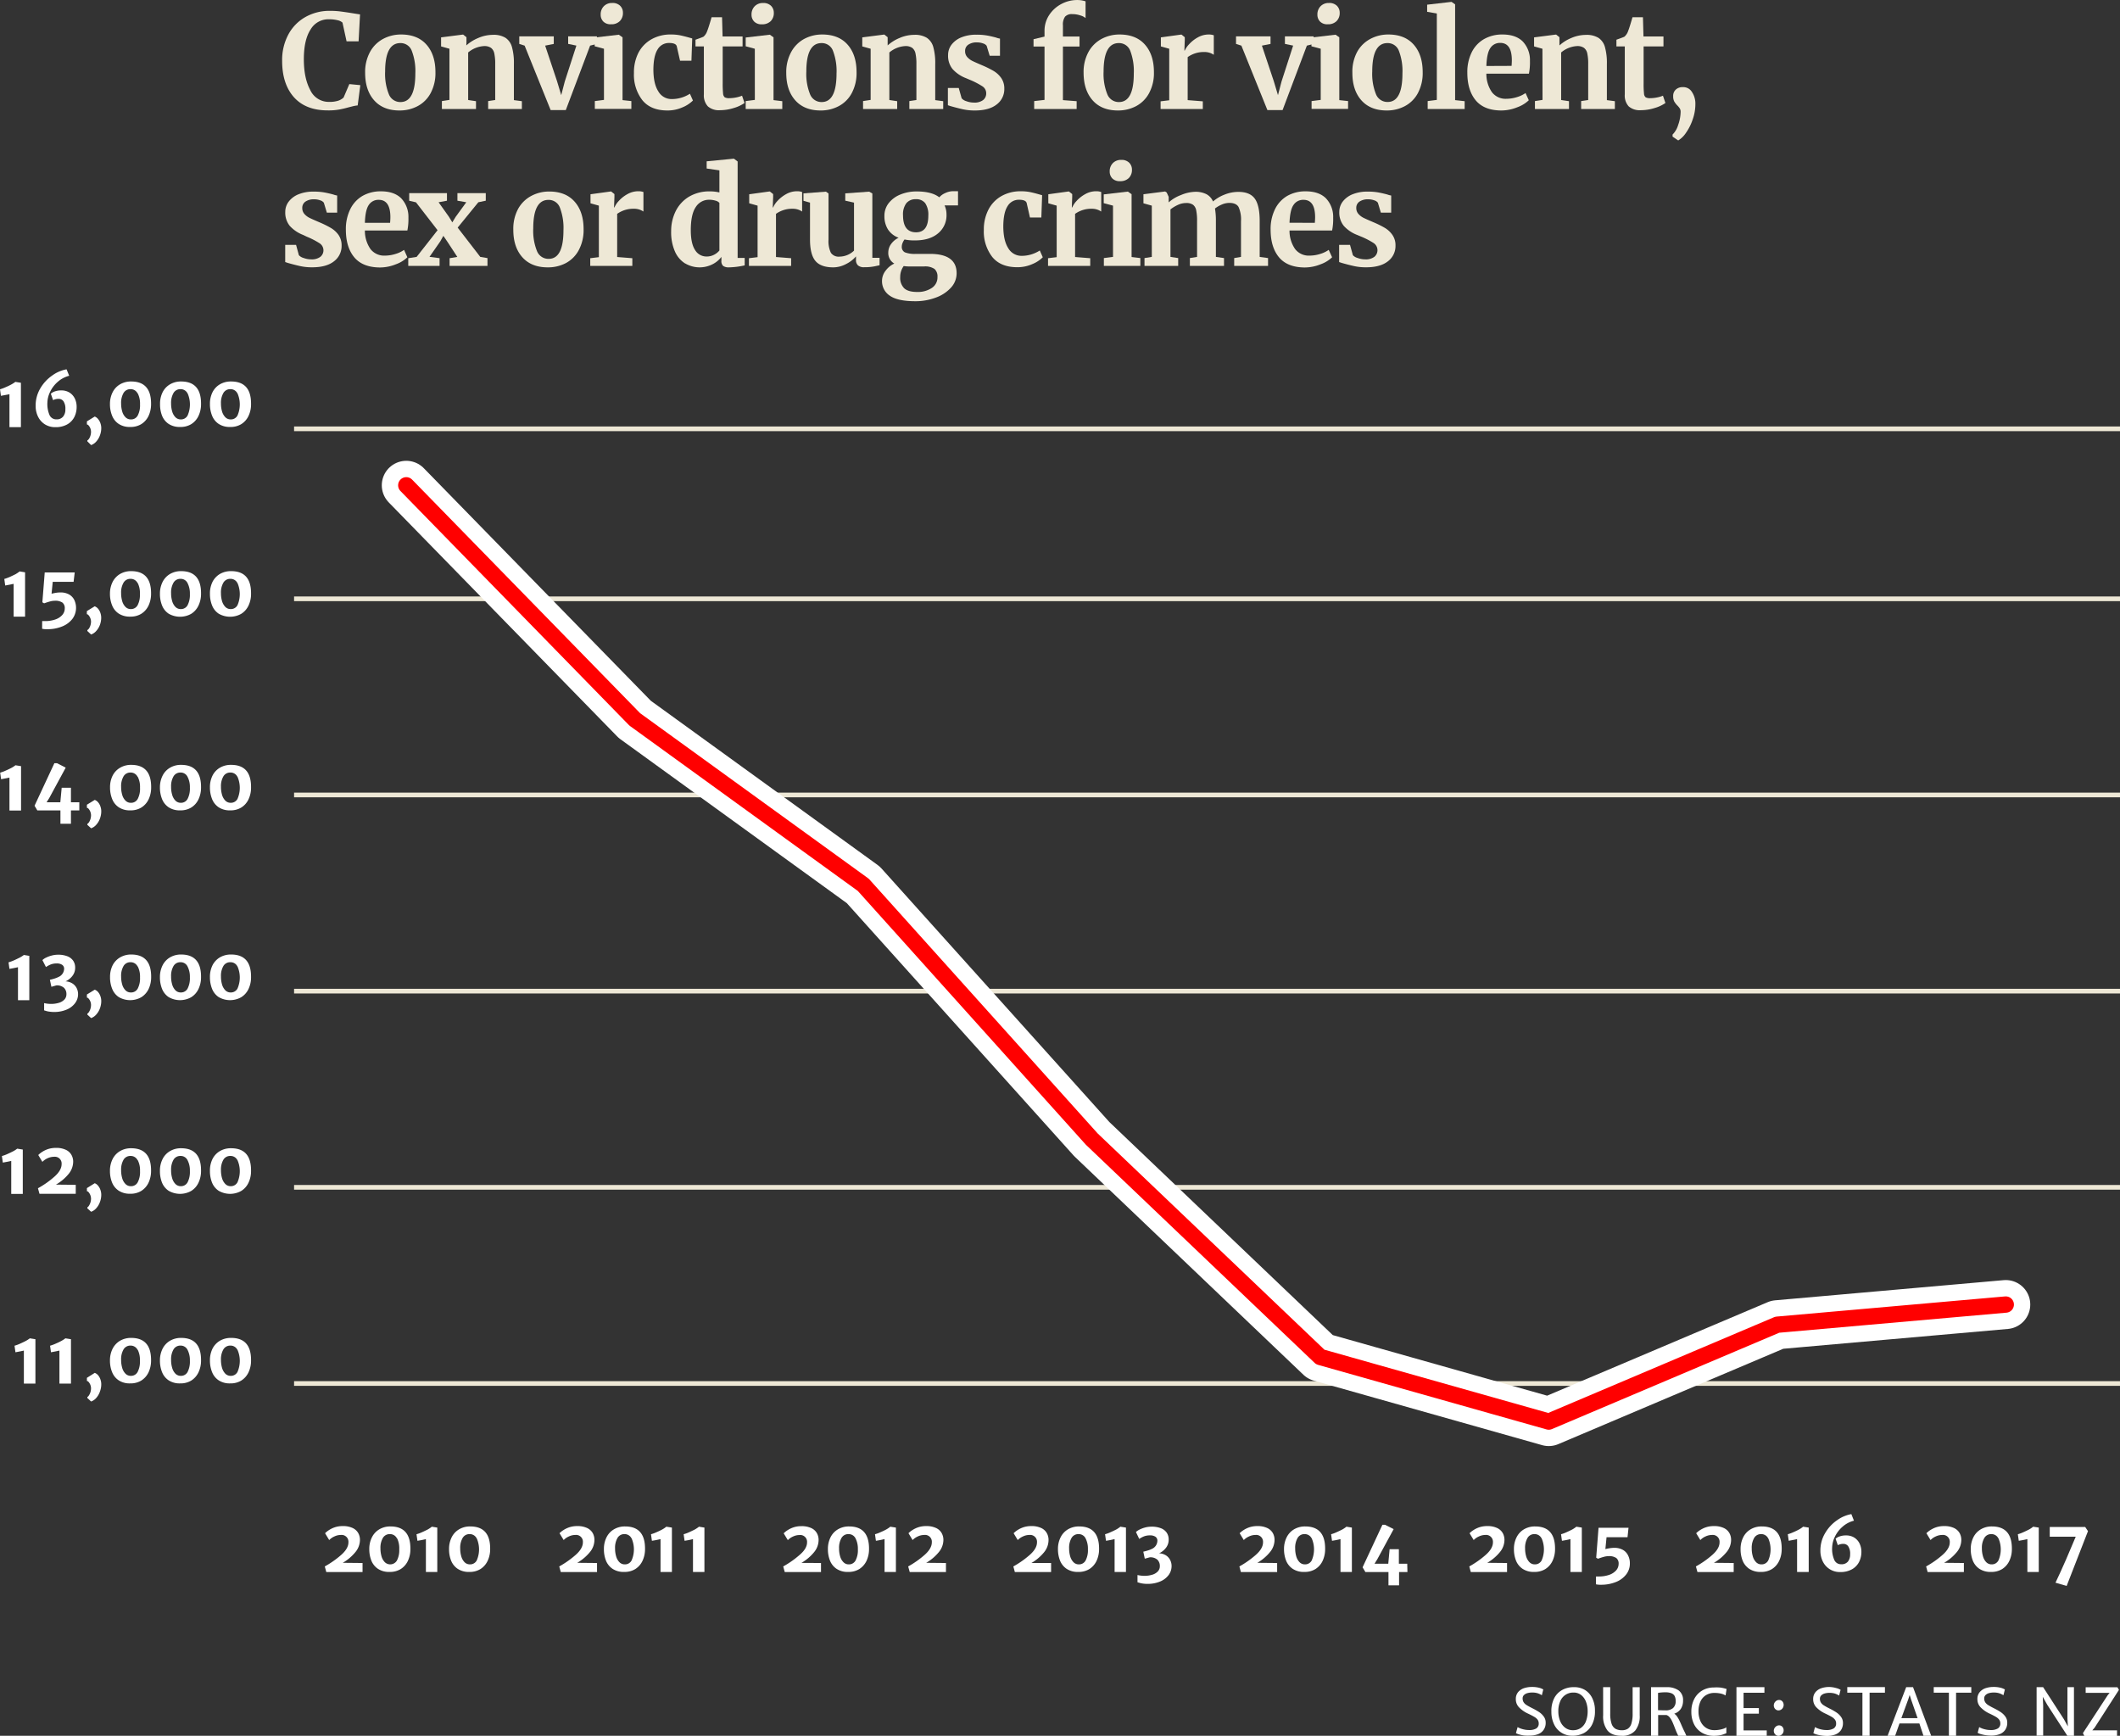 <svg id="Layer_1" data-name="Layer 1" xmlns="http://www.w3.org/2000/svg" viewBox="0 0 760.18 622.36"><rect x="0" y="0" width="760.18" height="622.36" fill="#333333" stroke="none"/><defs><style>.cls-1,.cls-4,.cls-5{fill:none;}.cls-1{stroke:#eee8d6;stroke-miterlimit:10;stroke-width:1.68px;}.cls-2{fill:#fff;}.cls-3{fill:#eee8d6;}.cls-4{stroke:#fff;stroke-width:17.56px;}.cls-4,.cls-5{stroke-linecap:round;stroke-linejoin:round;}.cls-5{stroke:red;stroke-width:5.85px;}</style></defs><title>convictions_for_serious_crime</title><line class="cls-1" x1="105.45" y1="496.05" x2="760.18" y2="496.05"/><line class="cls-1" x1="105.45" y1="425.71" x2="760.18" y2="425.71"/><line class="cls-1" x1="105.45" y1="355.37" x2="760.18" y2="355.37"/><line class="cls-1" x1="105.45" y1="285.03" x2="760.18" y2="285.03"/><line class="cls-1" x1="105.45" y1="214.7" x2="760.18" y2="214.7"/><line class="cls-1" x1="105.45" y1="153.75" x2="760.18" y2="153.75"/><path class="cls-2" d="M545.79,621a7,7,0,0,0,1.84.75,8.5,8.5,0,0,0,2.27.31,4.79,4.79,0,0,0,2.58-.57,2,2,0,0,0,.88-1.79,2.26,2.26,0,0,0-.42-1.38,4,4,0,0,0-1.19-1c-.5-.3-1.25-.69-2.24-1.16a10.64,10.64,0,0,1-3.14-2.17,4.13,4.13,0,0,1-1.22-3,3.77,3.77,0,0,1,.82-2.53,4.75,4.75,0,0,1,2.13-1.42,9,9,0,0,1,2.84-.43,9.84,9.84,0,0,1,2.46.27,5.57,5.57,0,0,1,1.59.63l-.51,2.07a7.07,7.07,0,0,0-1.53-.72,6.77,6.77,0,0,0-2.05-.25,6,6,0,0,0-1.62.22,2.86,2.86,0,0,0-1.23.7,1.58,1.58,0,0,0-.46,1.16,2.56,2.56,0,0,0,.33,1.36,3.25,3.25,0,0,0,1,1c.46.3,1.17.69,2.11,1.17a25.15,25.15,0,0,1,2.46,1.39,6.24,6.24,0,0,1,1.67,1.61,3.62,3.62,0,0,1,.69,2.19,4.36,4.36,0,0,1-.73,2.58,4.32,4.32,0,0,1-2,1.55,8.31,8.31,0,0,1-3,.51A14,14,0,0,1,548,624a13.47,13.47,0,0,1-1.74-.39,4.2,4.2,0,0,1-1.07-.45Z" transform="translate(-1.61 -1.76)"/><path class="cls-2" d="M558.89,610.68a7.18,7.18,0,0,1,2.9-3,8.47,8.47,0,0,1,4.13-1,7.5,7.5,0,0,1,4,1,7,7,0,0,1,2.66,3,9.93,9.93,0,0,1,.94,4.46,10.5,10.5,0,0,1-1,4.9,7.11,7.11,0,0,1-2.86,3.05,8.37,8.37,0,0,1-4.19,1,7.07,7.07,0,0,1-6.64-4.15,10.22,10.22,0,0,1-.93-4.44A10.1,10.1,0,0,1,558.89,610.68Zm11.42,1.26a5.55,5.55,0,0,0-1.72-2.42,4.31,4.31,0,0,0-2.75-.9,5,5,0,0,0-4.72,3,8.68,8.68,0,0,0-.73,3.77,8.86,8.86,0,0,0,.61,3.34,5.53,5.53,0,0,0,1.8,2.46,4.48,4.48,0,0,0,2.86.93,4.84,4.84,0,0,0,2.77-.79,5.07,5.07,0,0,0,1.83-2.34,9.94,9.94,0,0,0,.64-3.76A9.17,9.17,0,0,0,570.31,611.94Z" transform="translate(-1.61 -1.76)"/><path class="cls-2" d="M576.45,606.69H579v9.46a10.89,10.89,0,0,0,.48,3.63,3.31,3.31,0,0,0,1.39,1.83,4.73,4.73,0,0,0,2.33.52,3.83,3.83,0,0,0,2.09-.53,3.32,3.32,0,0,0,1.29-1.84,11.51,11.51,0,0,0,.45-3.61v-9.46h2.54V616.8a8.14,8.14,0,0,1-1.61,5.44,6,6,0,0,1-4.84,1.88q-3.5,0-5.08-1.87a8.23,8.23,0,0,1-1.58-5.49Z" transform="translate(-1.61 -1.76)"/><path class="cls-2" d="M606.32,624.11h-2.9a5.61,5.61,0,0,1-.38-.72l-.25-.56c-.14-.31-.37-.86-.67-1.66s-.61-1.56-.87-2.12a6.94,6.94,0,0,0-.9-1.5,2.5,2.5,0,0,0-1.17-.87h-3v7.43h-2.55V606.69h5.55a7.15,7.15,0,0,1,4.36,1.17,4.23,4.23,0,0,1,1.57,3.63,5.24,5.24,0,0,1-.82,3,4.45,4.45,0,0,1-2.33,1.7,3.73,3.73,0,0,1,1,1,11.22,11.22,0,0,1,.81,1.39c.24.49.53,1.13.86,1.92.48,1.07.83,1.83,1.07,2.28S606.1,623.73,606.32,624.11ZM598.83,615a3.93,3.93,0,0,0,2.69-.82,3.18,3.18,0,0,0,.94-2.55,3.66,3.66,0,0,0-.37-1.77,2.28,2.28,0,0,0-1.18-1,5.78,5.78,0,0,0-2.15-.33,13.26,13.26,0,0,0-2.62.22v6.19C596.55,614.93,597.44,615,598.83,615Z" transform="translate(-1.61 -1.76)"/><path class="cls-2" d="M618.6,606.84a13.79,13.79,0,0,1,1.78.4l.34.09-.36,2.32c-.28-.15-.55-.28-.8-.39a6.24,6.24,0,0,0-1.22-.34,10.39,10.39,0,0,0-2-.17,5.67,5.67,0,0,0-3,.8,5.15,5.15,0,0,0-2,2.29,8.19,8.19,0,0,0-.69,3.48,8.55,8.55,0,0,0,.69,3.53,5.5,5.5,0,0,0,2,2.4,5.35,5.35,0,0,0,3,.85,10.37,10.37,0,0,0,1.74-.14,9.25,9.25,0,0,0,1.55-.38,3.2,3.2,0,0,0,1-.51v2.13c-.5.2-.92.36-1.28.48A8.65,8.65,0,0,1,618,624a12,12,0,0,1-1.79.13,8.3,8.3,0,0,1-4.28-1.08,7.35,7.35,0,0,1-2.84-3,9.87,9.87,0,0,1-1-4.52,9.7,9.7,0,0,1,1.1-4.73,7.62,7.62,0,0,1,2.94-3,8.08,8.08,0,0,1,4-1A15.13,15.13,0,0,1,618.6,606.84Z" transform="translate(-1.61 -1.76)"/><path class="cls-2" d="M634.29,606.69v2h-7.48v5.49h5.48v2h-5.48v6h8.31v2H624.26V606.69Z" transform="translate(-1.61 -1.76)"/><path class="cls-2" d="M637.91,612.26a2.13,2.13,0,0,1,.69-.71,1.63,1.63,0,0,1,.89-.27,1.54,1.54,0,0,1,1.24.51,1.88,1.88,0,0,1,.45,1.27,2,2,0,0,1-.26,1,1.86,1.86,0,0,1-.69.7,1.77,1.77,0,0,1-.91.26,1.53,1.53,0,0,1-.82-.24,1.66,1.66,0,0,1-.62-.64,1.83,1.83,0,0,1-.23-.9A1.93,1.93,0,0,1,637.91,612.26Zm0,9.11a2.13,2.13,0,0,1,.69-.71,1.63,1.63,0,0,1,.89-.27,1.54,1.54,0,0,1,1.24.51,1.88,1.88,0,0,1,.45,1.27,2,2,0,0,1-.26,1,1.93,1.93,0,0,1-.69.7,1.77,1.77,0,0,1-.91.26,1.53,1.53,0,0,1-.82-.24,1.66,1.66,0,0,1-.62-.64,1.83,1.83,0,0,1-.23-.9A1.93,1.93,0,0,1,637.91,621.37Z" transform="translate(-1.61 -1.76)"/><path class="cls-2" d="M652.42,621a7.08,7.08,0,0,0,1.85.75,8.43,8.43,0,0,0,2.26.31,4.79,4.79,0,0,0,2.58-.57,2,2,0,0,0,.89-1.79,2.2,2.2,0,0,0-.43-1.38,4,4,0,0,0-1.18-1c-.51-.3-1.25-.69-2.25-1.16A10.59,10.59,0,0,1,653,614a4.1,4.1,0,0,1-1.23-3,3.78,3.78,0,0,1,.83-2.53,4.75,4.75,0,0,1,2.13-1.42,8.88,8.88,0,0,1,2.83-.43A9.73,9.73,0,0,1,660,607a5.77,5.77,0,0,1,1.6.63l-.52,2.07a7,7,0,0,0-1.52-.72,6.77,6.77,0,0,0-2.05-.25,6.11,6.11,0,0,0-1.63.22,2.77,2.77,0,0,0-1.22.7,1.58,1.58,0,0,0-.47,1.16,2.56,2.56,0,0,0,.33,1.36,3.29,3.29,0,0,0,1,1,23.59,23.59,0,0,0,2.11,1.17,24.87,24.87,0,0,1,2.45,1.39,6.44,6.44,0,0,1,1.68,1.61,3.62,3.62,0,0,1,.69,2.19,4.44,4.44,0,0,1-.73,2.58,4.32,4.32,0,0,1-2,1.55,8.37,8.37,0,0,1-3,.51,13.89,13.89,0,0,1-2.07-.16,13.47,13.47,0,0,1-1.74-.39,4.2,4.2,0,0,1-1.07-.45Z" transform="translate(-1.61 -1.76)"/><path class="cls-2" d="M664,608.66v-2H677.5v2H672v15.45h-2.57V608.66Z" transform="translate(-1.61 -1.76)"/><path class="cls-2" d="M689.85,619.7h-7.13l-1.56,4.41h-2.7l6.66-17.42h2.46l6.5,17.42h-2.76Zm-.64-1.9-2.35-6.75-.49-1.57-.51,1.57-2.47,6.75Z" transform="translate(-1.61 -1.76)"/><path class="cls-2" d="M695,608.66v-2h13.47v2h-5.46v15.45h-2.57V608.66Z" transform="translate(-1.61 -1.76)"/><path class="cls-2" d="M711.3,621a7.08,7.08,0,0,0,1.85.75,8.43,8.43,0,0,0,2.26.31,4.79,4.79,0,0,0,2.58-.57,2,2,0,0,0,.89-1.79,2.2,2.2,0,0,0-.43-1.38,4,4,0,0,0-1.18-1c-.51-.3-1.25-.69-2.25-1.16a10.59,10.59,0,0,1-3.13-2.17,4.1,4.1,0,0,1-1.23-3,3.78,3.78,0,0,1,.83-2.53,4.75,4.75,0,0,1,2.13-1.42,8.88,8.88,0,0,1,2.83-.43,9.73,9.73,0,0,1,2.46.27,5.77,5.77,0,0,1,1.6.63l-.52,2.07a7,7,0,0,0-1.52-.72,6.77,6.77,0,0,0-2.05-.25,6.11,6.11,0,0,0-1.63.22,2.77,2.77,0,0,0-1.22.7,1.58,1.58,0,0,0-.47,1.16,2.56,2.56,0,0,0,.33,1.36,3.29,3.29,0,0,0,1,1,23.59,23.59,0,0,0,2.11,1.17,24.87,24.87,0,0,1,2.45,1.39,6.44,6.44,0,0,1,1.68,1.61,3.62,3.62,0,0,1,.69,2.19,4.44,4.44,0,0,1-.73,2.58,4.32,4.32,0,0,1-2,1.55,8.37,8.37,0,0,1-3,.51,13.89,13.89,0,0,1-2.07-.16,13.47,13.47,0,0,1-1.74-.39,4.2,4.2,0,0,1-1.07-.45Z" transform="translate(-1.61 -1.76)"/><path class="cls-2" d="M745.28,606.69v17.42h-2.37L735.7,613l-1.6-2.85.14,3v10.9h-2.35V606.69h2.34l7.45,11.5,1.42,2.58-.16-2.9V606.69Z" transform="translate(-1.61 -1.76)"/><path class="cls-2" d="M757.4,609.54l.66-.81h-8.58v-2h11.4l.53.93-8.7,13.51-.85,1h8.87v2H749l-.51-1Z" transform="translate(-1.61 -1.76)"/><path class="cls-3" d="M107,36.61q-4.22-4.76-4.22-13a19.35,19.35,0,0,1,2.23-9.49,15.69,15.69,0,0,1,6.12-6.26A17.54,17.54,0,0,1,120,5.65a28.62,28.62,0,0,1,4,.26c1.28.17,2.8.39,4.55.68,1.31.21,2,.32,2.16.32l-.52,9.66h-4.31l-1.46-6.7A3.82,3.82,0,0,0,122.6,9a13.09,13.09,0,0,0-3.23-.33,7.35,7.35,0,0,0-6.4,3.68q-2.41,3.69-2.41,10.67,0,6.75,2.29,11a7.26,7.26,0,0,0,6.71,4.27,10.2,10.2,0,0,0,3.25-.4,5.26,5.26,0,0,0,2-1.15l2.06-4.83,3.94.38-.94,7.27a11.79,11.79,0,0,0-1.94.35l-1.2.3c-1.25.35-2.41.62-3.49.82a21.19,21.19,0,0,1-4,.31Q111.27,41.37,107,36.61Z" transform="translate(-1.61 -1.76)"/><path class="cls-3" d="M134.3,20.37A11.63,11.63,0,0,1,139,15.7a13.55,13.55,0,0,1,6.42-1.57q5.91,0,9.12,3.64t3.21,9.86A15.22,15.22,0,0,1,156,35.2a11.26,11.26,0,0,1-4.69,4.64,13.69,13.69,0,0,1-6.44,1.53q-5.87,0-9.1-3.64t-3.23-9.86A15,15,0,0,1,134.3,20.37Zm16.24,7.73A20.28,20.28,0,0,0,149.27,20a4.26,4.26,0,0,0-4.12-2.79q-5.44,0-5.44,10.22a19.44,19.44,0,0,0,1.34,8.13,4.4,4.4,0,0,0,4.19,2.79Q150.54,38.32,150.54,28.1Z" transform="translate(-1.61 -1.76)"/><path class="cls-3" d="M162.77,19.24l-3-.84V15.16l7.79-1h.14l1.17.94v1.82l-.05,1.13a14.58,14.58,0,0,1,4.27-2.67,13.32,13.32,0,0,1,5.29-1.13,8.09,8.09,0,0,1,4.48,1.06,5.82,5.82,0,0,1,2.32,3.3,21.13,21.13,0,0,1,.7,6.1V37.66l2.86.38v2.81H176.65V38l2.53-.38V24.73a17.22,17.22,0,0,0-.33-3.82,3.31,3.31,0,0,0-1.19-2,4.14,4.14,0,0,0-2.46-.63,9.7,9.7,0,0,0-5.72,2.29V37.62l2.81.42v2.81H160.06V38l2.71-.42Z" transform="translate(-1.61 -1.76)"/><path class="cls-3" d="M187.81,14.79h12.37v2.72l-3.09.61,4.26,12.75,1.5,5L204.12,31l4.17-12.89-2.95-.61V14.79h10.31v2.72l-2.44.61-8.72,23.11h-5.43l-9.33-23.11-1.92-.61Z" transform="translate(-1.61 -1.76)"/><path class="cls-3" d="M218.18,19.24l-3.33-.89V15.21l8.58-1h.09l1.32.94V37.66L228,38v2.81H214.9V38l3.28-.42ZM218,9.54A3.45,3.45,0,0,1,217,7a4.12,4.12,0,0,1,1.12-3,4,4,0,0,1,3-1.17,3.82,3.82,0,0,1,2.86,1,3.44,3.44,0,0,1,1,2.51,4.06,4.06,0,0,1-1.13,3,4.23,4.23,0,0,1-3.14,1.12h0A3.65,3.65,0,0,1,218,9.54Z" transform="translate(-1.61 -1.76)"/><path class="cls-3" d="M230.48,20.79a11.81,11.81,0,0,1,4.65-4.9,13.76,13.76,0,0,1,7.05-1.76,16.66,16.66,0,0,1,3.23.28c.91.19,1.93.44,3.05.75l1.36.38-.28,8h-4.08l-1.17-5.15c-.19-.81-1.11-1.22-2.77-1.22a4.64,4.64,0,0,0-4.1,2.3q-1.47,2.3-1.52,7.17,0,5.16,1.78,7.9a5.44,5.44,0,0,0,4.73,2.74A12,12,0,0,0,249,35.37l1.08,2.43a11.51,11.51,0,0,1-3.73,2.44,13.09,13.09,0,0,1-5.42,1.13q-6,0-9-3.71a14.86,14.86,0,0,1-3-9.7A15.51,15.51,0,0,1,230.48,20.79Z" transform="translate(-1.61 -1.76)"/><path class="cls-3" d="M255.45,39.91A5.75,5.75,0,0,1,254,35.6V18.4h-3V16l1.36-.49c.66-.24,1.16-.43,1.5-.59a4.59,4.59,0,0,0,1.36-2.11c.28-.65.8-2.28,1.55-4.87h3.75l.19,6.89h7.17V18.4h-7.13V31.57a34,34,0,0,0,.14,3.7,1.94,1.94,0,0,0,.61,1.39,3.23,3.23,0,0,0,1.64.3,12.36,12.36,0,0,0,2.44-.26,10.27,10.27,0,0,0,2.11-.63l.89,2.62a13.16,13.16,0,0,1-3.84,1.79,16.39,16.39,0,0,1-4.92.79A6,6,0,0,1,255.45,39.91Z" transform="translate(-1.61 -1.76)"/><path class="cls-3" d="M272.27,19.24,269,18.35V15.21l8.57-1h.1l1.31.94V37.66l3.14.38v2.81H269V38l3.28-.42Zm-.18-9.7a3.42,3.42,0,0,1-1-2.53,4.12,4.12,0,0,1,1.13-3,4,4,0,0,1,3-1.17,3.83,3.83,0,0,1,2.86,1,3.47,3.47,0,0,1,1,2.51,4.05,4.05,0,0,1-1.12,3,4.26,4.26,0,0,1-3.15,1.12h0A3.61,3.61,0,0,1,272.09,9.54Z" transform="translate(-1.61 -1.76)"/><path class="cls-3" d="M285.33,20.37A11.63,11.63,0,0,1,290,15.7a13.55,13.55,0,0,1,6.42-1.57q5.91,0,9.12,3.64t3.21,9.86A15.22,15.22,0,0,1,307,35.2a11.26,11.26,0,0,1-4.69,4.64,13.69,13.69,0,0,1-6.44,1.53q-5.86,0-9.1-3.64t-3.23-9.86A15,15,0,0,1,285.33,20.37Zm16.24,7.73A20.28,20.28,0,0,0,300.3,20a4.26,4.26,0,0,0-4.12-2.79q-5.44,0-5.44,10.22a19.44,19.44,0,0,0,1.34,8.13,4.4,4.4,0,0,0,4.19,2.79Q301.57,38.32,301.57,28.1Z" transform="translate(-1.61 -1.76)"/><path class="cls-3" d="M313.8,19.24l-3-.84V15.16l7.78-1h.15l1.17.94v1.82l0,1.13a14.45,14.45,0,0,1,4.27-2.67,13.32,13.32,0,0,1,5.29-1.13,8.09,8.09,0,0,1,4.48,1.06,5.82,5.82,0,0,1,2.32,3.3,21.13,21.13,0,0,1,.7,6.1V37.66l2.86.38v2.81H327.68V38l2.53-.38V24.73a17.22,17.22,0,0,0-.33-3.82,3.35,3.35,0,0,0-1.19-2,4.14,4.14,0,0,0-2.46-.63,9.67,9.67,0,0,0-5.72,2.29V37.62l2.81.42v2.81H311.08V38l2.72-.42Z" transform="translate(-1.61 -1.76)"/><path class="cls-3" d="M346.43,37a3.57,3.57,0,0,0,1.71,1.05,7.69,7.69,0,0,0,2.69.49,5.09,5.09,0,0,0,3.31-.91,3,3,0,0,0,1.1-2.41,2.93,2.93,0,0,0-1.36-2.51,28.09,28.09,0,0,0-4.59-2.37L348,29.79a12.37,12.37,0,0,1-4.83-3.28,7.49,7.49,0,0,1-1.6-5,6.06,6.06,0,0,1,1.27-3.77,8.3,8.3,0,0,1,3.56-2.61,14,14,0,0,1,5.3-.93,21.5,21.5,0,0,1,3.77.28c1.05.18,2.15.44,3.31.75a6.49,6.49,0,0,0,1.4.37v6.14h-3.7l-1.08-3.56a2.49,2.49,0,0,0-1.26-.84,6.32,6.32,0,0,0-2.25-.38,5.2,5.2,0,0,0-3.07.82,2.64,2.64,0,0,0-1.15,2.28,3.11,3.11,0,0,0,.79,2.18,6.16,6.16,0,0,0,1.74,1.33c.62.31,1.78.83,3.47,1.55a36.53,36.53,0,0,1,4.19,2.06,8.92,8.92,0,0,1,2.77,2.56,6.5,6.5,0,0,1,1.1,3.82A6.85,6.85,0,0,1,359,39.21q-2.72,2.16-7.83,2.16a19.35,19.35,0,0,1-4.29-.43c-1.26-.28-2.72-.65-4.38-1.12l-1-.33V33.3h3.89Z" transform="translate(-1.61 -1.76)"/><path class="cls-3" d="M376.15,18.44h-3.94V15.82l3.94-.94V12.82a10.23,10.23,0,0,1,1.61-5.58,11.72,11.72,0,0,1,4.34-4,11.93,11.93,0,0,1,5.77-1.47,9.24,9.24,0,0,1,3,.47v6A5,5,0,0,0,389,7.29a9,9,0,0,0-2.88-.47,3.24,3.24,0,0,0-2.6.91,4.85,4.85,0,0,0-.77,3.12v4h5.95v3.6h-5.95V37.66l4.92.38v2.81H372.44V38l3.71-.42Z" transform="translate(-1.61 -1.76)"/><path class="cls-3" d="M391.92,20.37a11.63,11.63,0,0,1,4.71-4.67,13.55,13.55,0,0,1,6.42-1.57q5.91,0,9.12,3.64t3.21,9.86a15.11,15.11,0,0,1-1.76,7.57,11.3,11.3,0,0,1-4.68,4.64,13.76,13.76,0,0,1-6.45,1.53q-5.87,0-9.09-3.64t-3.24-9.86A15,15,0,0,1,391.92,20.37Zm16.24,7.73A20.49,20.49,0,0,0,406.9,20a4.28,4.28,0,0,0-4.13-2.79q-5.43,0-5.44,10.22a19.44,19.44,0,0,0,1.34,8.13,4.4,4.4,0,0,0,4.2,2.79Q408.17,38.32,408.16,28.1Z" transform="translate(-1.61 -1.76)"/><path class="cls-3" d="M417.77,38.09l3.1-.38V19.24l-3-.84V15.16l7.26-1h.14l1.17.94v1l-.14,3.79h.14A8,8,0,0,1,428,17.62a11.86,11.86,0,0,1,3.07-2.43,7.91,7.91,0,0,1,4-1.06,5.24,5.24,0,0,1,1.78.28v7a5.87,5.87,0,0,0-3.42-1,9.87,9.87,0,0,0-5.95,1.83V37.66l5.43.43v2.76H417.77Z" transform="translate(-1.61 -1.76)"/><path class="cls-3" d="M444.82,14.79h12.37v2.72l-3.09.61,4.26,12.75,1.5,5L461.13,31l4.17-12.89-2.95-.61V14.79h10.31v2.72l-2.44.61-8.71,23.11h-5.44l-9.33-23.11-1.92-.61Z" transform="translate(-1.61 -1.76)"/><path class="cls-3" d="M475.19,19.24l-3.33-.89V15.21l8.58-1h.1l1.31.94V37.66L485,38v2.81H471.91V38l3.28-.42ZM475,9.54A3.42,3.42,0,0,1,474,7a4.12,4.12,0,0,1,1.13-3,4,4,0,0,1,3-1.17,3.83,3.83,0,0,1,2.86,1,3.47,3.47,0,0,1,1,2.51,4.06,4.06,0,0,1-1.13,3,4.23,4.23,0,0,1-3.14,1.12h0A3.61,3.61,0,0,1,475,9.54Z" transform="translate(-1.61 -1.76)"/><path class="cls-3" d="M488.25,20.37A11.63,11.63,0,0,1,493,15.7a13.55,13.55,0,0,1,6.42-1.57q5.91,0,9.12,3.64t3.21,9.86A15.22,15.22,0,0,1,510,35.2a11.26,11.26,0,0,1-4.69,4.64,13.69,13.69,0,0,1-6.44,1.53q-5.86,0-9.1-3.64t-3.23-9.86A15,15,0,0,1,488.25,20.37Zm16.24,7.73A20.28,20.28,0,0,0,503.22,20a4.26,4.26,0,0,0-4.12-2.79q-5.44,0-5.44,10.22A19.44,19.44,0,0,0,495,35.53a4.4,4.4,0,0,0,4.19,2.79Q504.49,38.32,504.49,28.1Z" transform="translate(-1.61 -1.76)"/><path class="cls-3" d="M516.82,6.59,513.35,6V3.44l8.67-1h.09l1.27.89V37.66l3.42.38v2.81H513.54V38l3.28-.42Z" transform="translate(-1.61 -1.76)"/><path class="cls-3" d="M530.76,37.73q-3-3.63-3-9.91a15.92,15.92,0,0,1,1.57-7.31,11.11,11.11,0,0,1,4.43-4.74,13.09,13.09,0,0,1,6.61-1.64q4.68,0,7.22,2.46a9.64,9.64,0,0,1,2.62,7,20.6,20.6,0,0,1-.37,4.59H534.58a11.53,11.53,0,0,0,2,6.64,6.17,6.17,0,0,0,5.2,2.36,12.71,12.71,0,0,0,3.77-.6,10.41,10.41,0,0,0,3.08-1.46l1.17,2.58a11.57,11.57,0,0,1-4.1,2.51A15.36,15.36,0,0,1,540,41.37Q533.79,41.37,530.76,37.73Zm12.87-12.35q.09-1.3.09-2,0-6.24-4.17-6.24A4.08,4.08,0,0,0,536,19q-1.26,1.83-1.41,6.42Z" transform="translate(-1.61 -1.76)"/><path class="cls-3" d="M554.69,19.24l-3-.84V15.16l7.78-1h.14l1.18.94v1.82l0,1.13A14.39,14.39,0,0,1,565,15.4a13.37,13.37,0,0,1,5.3-1.13,8.09,8.09,0,0,1,4.48,1.06,5.82,5.82,0,0,1,2.32,3.3,21.13,21.13,0,0,1,.7,6.1V37.66l2.86.38v2.81H568.57V38l2.53-.38V24.73a17.22,17.22,0,0,0-.33-3.82,3.32,3.32,0,0,0-1.2-2,4.1,4.1,0,0,0-2.46-.63,9.67,9.67,0,0,0-5.71,2.29V37.62l2.81.42v2.81H552V38l2.72-.42Z" transform="translate(-1.61 -1.76)"/><path class="cls-3" d="M585.63,39.91a5.75,5.75,0,0,1-1.41-4.31V18.4h-3V16l1.36-.49c.65-.24,1.15-.43,1.5-.59a4.67,4.67,0,0,0,1.36-2.11c.28-.65.79-2.28,1.54-4.87h3.75l.19,6.89h7.17V18.4h-7.12V31.57a31.52,31.52,0,0,0,.14,3.7,1.87,1.87,0,0,0,.61,1.39,3.23,3.23,0,0,0,1.64.3,12.26,12.26,0,0,0,2.43-.26,10.08,10.08,0,0,0,2.11-.63l.89,2.62a13,13,0,0,1-3.84,1.79,16.39,16.39,0,0,1-4.92.79A6.06,6.06,0,0,1,585.63,39.91Z" transform="translate(-1.61 -1.76)"/><path class="cls-3" d="M608.29,34.73a7.5,7.5,0,0,1,1.24,4.43,16.46,16.46,0,0,1-1,5.53,18.47,18.47,0,0,1-2.39,4.72,8.78,8.78,0,0,1-2.74,2.69h-.05l-2-1.36V50a8,8,0,0,0,2-3.42,14.44,14.44,0,0,0,.89-4.74,2.3,2.3,0,0,0-.28-1.17,6.56,6.56,0,0,0-.89-1.08,7.64,7.64,0,0,1-1.13-1.47,4,4,0,0,1-.37-1.9,3,3,0,0,1,1-2.39A3.53,3.53,0,0,1,605,33h.29A3.59,3.59,0,0,1,608.29,34.73Z" transform="translate(-1.61 -1.76)"/><path class="cls-3" d="M108.78,93.26a3.57,3.57,0,0,0,1.71,1,7.65,7.65,0,0,0,2.69.49,5.11,5.11,0,0,0,3.31-.91,3,3,0,0,0,1.1-2.41A3,3,0,0,0,116.23,89a28.29,28.29,0,0,0-4.6-2.37L110.32,86a12.52,12.52,0,0,1-4.83-3.28,7.54,7.54,0,0,1-1.59-5A6,6,0,0,1,105.17,74a8.3,8.3,0,0,1,3.56-2.61,14,14,0,0,1,5.3-.93,21.58,21.58,0,0,1,3.77.28c1,.18,2.15.44,3.3.75a6.69,6.69,0,0,0,1.41.37V78h-3.7l-1.08-3.56a2.48,2.48,0,0,0-1.27-.84,6.24,6.24,0,0,0-2.25-.38,5.24,5.24,0,0,0-3.07.82A2.67,2.67,0,0,0,110,76.34a3.12,3.12,0,0,0,.8,2.18,6,6,0,0,0,1.74,1.33c.62.31,1.78.83,3.46,1.55a36,36,0,0,1,4.2,2.06A8.92,8.92,0,0,1,123,86a6.5,6.5,0,0,1,1.1,3.82,6.85,6.85,0,0,1-2.72,5.62q-2.72,2.16-7.83,2.16a19.35,19.35,0,0,1-4.29-.43c-1.26-.28-2.73-.65-4.38-1.12l-1-.33V89.55h3.89Z" transform="translate(-1.61 -1.76)"/><path class="cls-3" d="M128.63,94q-3-3.63-3-9.91a16,16,0,0,1,1.57-7.31A11.17,11.17,0,0,1,131.6,72a13.09,13.09,0,0,1,6.61-1.64c3.13,0,5.53.82,7.22,2.46a9.65,9.65,0,0,1,2.63,7,20.48,20.48,0,0,1-.38,4.59H132.45a11.46,11.46,0,0,0,2,6.64,6.19,6.19,0,0,0,5.21,2.36,12.81,12.81,0,0,0,3.77-.6,10.34,10.34,0,0,0,3.07-1.46L147.68,94a11.48,11.48,0,0,1-4.1,2.51,15.27,15.27,0,0,1-5.74,1.15Q131.65,97.62,128.63,94Zm12.86-12.35c.07-.87.1-1.54.1-2q0-6.24-4.17-6.24a4.09,4.09,0,0,0-3.57,1.83q-1.26,1.83-1.4,6.42Z" transform="translate(-1.61 -1.76)"/><path class="cls-3" d="M158.51,84.3l-7.74-10-2.43-.56V71h13.54v2.72l-3,.56,3.7,5.2,1.22,2,1.22-2,3.79-5.2-3.18-.56V71h10.17v2.72l-2.67.56-7.41,9.09,8.11,10.5,2.58.43V97.1H162.82V94.34l2.77-.47L162,88.38l-1.41-2.06-1.12,2-3.85,5.53,3.61.47V97.1H148V94.34l3-.47Z" transform="translate(-1.61 -1.76)"/><path class="cls-3" d="M187.41,76.62A11.63,11.63,0,0,1,192.12,72a13.55,13.55,0,0,1,6.42-1.57q5.91,0,9.12,3.64t3.21,9.86a15.22,15.22,0,0,1-1.76,7.57,11.26,11.26,0,0,1-4.69,4.64A13.69,13.69,0,0,1,198,97.62q-5.86,0-9.1-3.64t-3.23-9.86A15,15,0,0,1,187.41,76.62Zm16.24,7.73a20.28,20.28,0,0,0-1.27-8.13,4.26,4.26,0,0,0-4.12-2.79q-5.44,0-5.44,10.22a19.44,19.44,0,0,0,1.34,8.13,4.4,4.4,0,0,0,4.19,2.79Q203.65,94.57,203.65,84.35Z" transform="translate(-1.61 -1.76)"/><path class="cls-3" d="M213.26,94.34l3.09-.38V75.49l-3-.84V71.41l7.27-1h.14l1.17.94v1l-.14,3.79h.14a7.81,7.81,0,0,1,1.55-2.32,11.7,11.7,0,0,1,3.07-2.43,7.89,7.89,0,0,1,4-1.06,5.28,5.28,0,0,1,1.78.28v7a5.87,5.87,0,0,0-3.42-1,9.9,9.9,0,0,0-6,1.83V93.91l5.44.43V97.1H213.26Z" transform="translate(-1.61 -1.76)"/><path class="cls-3" d="M247.29,96.23a9.54,9.54,0,0,1-3.66-4.29,17.17,17.17,0,0,1-1.36-7.26,16,16,0,0,1,1.62-7.2,12.57,12.57,0,0,1,4.76-5.18,14.19,14.19,0,0,1,7.55-1.92,14.68,14.68,0,0,1,3.37.38V62.84L255,62.18V59.6l9.65-.94h.14l1.32,1V94.24h2.53v2.67a28.39,28.39,0,0,1-5.58.71,3.51,3.51,0,0,1-2.13-.5,2.32,2.32,0,0,1-.64-1.94V93.87A9.14,9.14,0,0,1,257,96.56a10.18,10.18,0,0,1-9.66-.33Zm10.38-3.14a5.87,5.87,0,0,0,1.9-1.52V74.51a2.64,2.64,0,0,0-1.38-.8,7.62,7.62,0,0,0-2.28-.33,5.58,5.58,0,0,0-4.8,2.6q-1.8,2.61-1.8,8.32,0,4.78,1.54,7.11a4.72,4.72,0,0,0,4.08,2.32A5.66,5.66,0,0,0,257.67,93.09Z" transform="translate(-1.61 -1.76)"/><path class="cls-3" d="M270.16,94.34l3.1-.38V75.49l-3-.84V71.41l7.26-1h.14l1.18.94v1l-.14,3.79h.14a7.74,7.74,0,0,1,1.54-2.32,12,12,0,0,1,3.07-2.43,7.91,7.91,0,0,1,4-1.06,5.24,5.24,0,0,1,1.78.28v7a5.87,5.87,0,0,0-3.42-1,9.87,9.87,0,0,0-5.95,1.83V93.91l5.43.43V97.1H270.16Z" transform="translate(-1.61 -1.76)"/><path class="cls-3" d="M309.26,96.91a2.55,2.55,0,0,1-.71-2V93.68A11.22,11.22,0,0,1,305,96.42a9.83,9.83,0,0,1-4.59,1.2c-3,0-5.14-.78-6.42-2.32s-1.93-4.11-1.93-7.67V74.41l-2.34-.65V71.09l8-.61h.05l.93.65v16.5a9.69,9.69,0,0,0,.85,4.78,3.39,3.39,0,0,0,3.14,1.36,7.58,7.58,0,0,0,5.15-2.15V74.41l-3.14-.7V71.09l8.49-.61h.09l1.13.65V94.19H317l0,2.68-1.74.37a18,18,0,0,1-3.7.33A3.22,3.22,0,0,1,309.26,96.91Z" transform="translate(-1.61 -1.76)"/><path class="cls-3" d="M320.69,107.79a6.21,6.21,0,0,1-2.81-5.35,5.93,5.93,0,0,1,1.29-3.63,8.12,8.12,0,0,1,3.12-2.55,4.33,4.33,0,0,1-2.16-4,5.15,5.15,0,0,1,1-3A7,7,0,0,1,323.84,87,7.6,7.6,0,0,1,320,84a8.87,8.87,0,0,1-1.26-4.79,7.29,7.29,0,0,1,1.57-4.66,10,10,0,0,1,4.22-3.07,15,15,0,0,1,5.74-1.08c3.65,0,6.37.71,8.15,2.11a5.76,5.76,0,0,1,2.07-1.5,6.74,6.74,0,0,1,3-.7h1.64V75.4h-4.83a7.39,7.39,0,0,1,.7,3.19,8.34,8.34,0,0,1-3,6.82q-3,2.55-8.34,2.55a17.64,17.64,0,0,1-3.71-.33,5.16,5.16,0,0,0-.72,1.29,3.47,3.47,0,0,0-.26,1.2,2.16,2.16,0,0,0,1.1,2.11,9.76,9.76,0,0,0,4,.56h5q9.56,0,9.56,6.94a7.6,7.6,0,0,1-2.06,5.2,13.53,13.53,0,0,1-5.49,3.56,20.61,20.61,0,0,1-7.26,1.27Q323.51,109.76,320.69,107.79Zm14.91-2.7a4.49,4.49,0,0,0,2.16-4,3.57,3.57,0,0,0-1.06-2.9,5.93,5.93,0,0,0-3.77-.89h-5.11a14.46,14.46,0,0,1-2.16-.15,6.57,6.57,0,0,0-1.26,4,5.24,5.24,0,0,0,1.4,3.93q1.41,1.36,4.69,1.36A9,9,0,0,0,335.6,105.09Zm-1.12-26a7.33,7.33,0,0,0-1.11-4.48A4,4,0,0,0,330,73.19a4.2,4.2,0,0,0-3.4,1.43,6.63,6.63,0,0,0-1.19,4.29c0,4.1,1.56,6.14,4.69,6.14C333,85.05,334.48,83.07,334.48,79.1Z" transform="translate(-1.61 -1.76)"/><path class="cls-3" d="M356,77a11.79,11.79,0,0,1,4.64-4.9,13.79,13.79,0,0,1,7.05-1.76,16.85,16.85,0,0,1,3.24.28c.9.19,1.92.44,3,.75l1.36.38-.28,8h-4.08l-1.17-5.15c-.19-.81-1.11-1.22-2.76-1.22a4.63,4.63,0,0,0-4.1,2.3q-1.49,2.3-1.53,7.17c0,3.44.6,6.07,1.78,7.9a5.45,5.45,0,0,0,4.74,2.74,11.94,11.94,0,0,0,6.56-1.92l1.08,2.43a11.4,11.4,0,0,1-3.73,2.44,13.08,13.08,0,0,1-5.41,1.13q-6,0-9-3.71a14.86,14.86,0,0,1-3-9.7A15.39,15.39,0,0,1,356,77Z" transform="translate(-1.61 -1.76)"/><path class="cls-3" d="M377.41,94.34l3.1-.38V75.49l-3-.84V71.41l7.26-1h.14l1.17.94v1l-.14,3.79h.14a8,8,0,0,1,1.55-2.32,11.86,11.86,0,0,1,3.07-2.43,7.91,7.91,0,0,1,4-1.06,5.24,5.24,0,0,1,1.78.28v7a5.87,5.87,0,0,0-3.42-1,9.87,9.87,0,0,0-5.95,1.83V93.91l5.43.43V97.1H377.41Z" transform="translate(-1.61 -1.76)"/><path class="cls-3" d="M400.71,75.49l-3.33-.89V71.46l8.58-1h.09l1.32.94V93.91l3.14.38V97.1H397.43V94.29l3.28-.42Zm-.19-9.7a3.45,3.45,0,0,1-1-2.53,4.12,4.12,0,0,1,1.12-3,4,4,0,0,1,3-1.17,3.82,3.82,0,0,1,2.86,1,3.44,3.44,0,0,1,1,2.51,4.06,4.06,0,0,1-1.13,3,4.25,4.25,0,0,1-3.14,1.12h-.05A3.64,3.64,0,0,1,400.52,65.79Z" transform="translate(-1.61 -1.76)"/><path class="cls-3" d="M412,94.29l2.62-.42V75.49l-3-.84V71.41l7.78-1,.56.37.71,1.55v2a13.58,13.58,0,0,1,4.43-2.65,14,14,0,0,1,5-1.15,8.55,8.55,0,0,1,4.1.85A5.3,5.3,0,0,1,436.57,74a13.65,13.65,0,0,1,4.08-2.44,13.2,13.2,0,0,1,5-1c2.79,0,4.75.82,5.91,2.44s1.74,4.28,1.74,8V93.87l3,.42V97.1H444.16V94.29l2.44-.42V81.12a10.89,10.89,0,0,0-.87-5.14q-.87-1.47-3.3-1.47a6.88,6.88,0,0,0-2.7.58,11,11,0,0,0-2.46,1.43A25.09,25.09,0,0,1,437.6,81V93.87l2.91.42V97.1H428.27V94.29l2.58-.42V81a18.07,18.07,0,0,0-.31-3.82,3.26,3.26,0,0,0-1.14-2,4.05,4.05,0,0,0-2.44-.63,7,7,0,0,0-3,.68,12.91,12.91,0,0,0-2.65,1.61V93.87l2.77.42V97.1H412Z" transform="translate(-1.61 -1.76)"/><path class="cls-3" d="M460.22,94q-3-3.63-3-9.91a16,16,0,0,1,1.57-7.31A11.17,11.17,0,0,1,463.19,72a13.09,13.09,0,0,1,6.61-1.64c3.13,0,5.53.82,7.22,2.46a9.65,9.65,0,0,1,2.63,7,20.48,20.48,0,0,1-.38,4.59H464a11.46,11.46,0,0,0,2,6.64,6.19,6.19,0,0,0,5.21,2.36,12.81,12.81,0,0,0,3.77-.6,10.34,10.34,0,0,0,3.07-1.46L479.27,94a11.48,11.48,0,0,1-4.1,2.51,15.31,15.31,0,0,1-5.74,1.15Q463.24,97.62,460.22,94Zm12.86-12.35c.07-.87.1-1.54.1-2q0-6.24-4.17-6.24a4.09,4.09,0,0,0-3.57,1.83Q464.18,77,464,81.63Z" transform="translate(-1.61 -1.76)"/><path class="cls-3" d="M486.72,93.26a3.57,3.57,0,0,0,1.71,1,7.71,7.71,0,0,0,2.7.49,5.06,5.06,0,0,0,3.3-.91,3.08,3.08,0,0,0-.25-4.92,28.29,28.29,0,0,0-4.6-2.37L488.27,86a12.37,12.37,0,0,1-4.83-3.28,7.54,7.54,0,0,1-1.59-5A6.05,6.05,0,0,1,483.11,74a8.4,8.4,0,0,1,3.57-2.61,14,14,0,0,1,5.29-.93,21.62,21.62,0,0,1,3.78.28c1,.18,2.15.44,3.3.75a6.69,6.69,0,0,0,1.41.37V78h-3.71l-1.07-3.56a2.48,2.48,0,0,0-1.27-.84,6.32,6.32,0,0,0-2.25-.38,5.24,5.24,0,0,0-3.07.82,2.64,2.64,0,0,0-1.15,2.28,3.12,3.12,0,0,0,.8,2.18,6.13,6.13,0,0,0,1.73,1.33c.63.31,1.78.83,3.47,1.55a36,36,0,0,1,4.2,2.06A8.78,8.78,0,0,1,500.9,86a6.43,6.43,0,0,1,1.1,3.82,6.84,6.84,0,0,1-2.71,5.62q-2.73,2.16-7.83,2.16a19.22,19.22,0,0,1-4.29-.43c-1.27-.28-2.73-.65-4.38-1.12l-1-.33V89.55h3.9Z" transform="translate(-1.61 -1.76)"/><path class="cls-2" d="M7.15,486.61l-.33-2.35a13.23,13.23,0,0,0,1.91-.7c.74-.32,1.44-.66,2.11-1a10.86,10.86,0,0,0,1.47-.95l2,.32,0,15.91H10.17V486C9.53,486.16,8.52,486.36,7.15,486.61Z" transform="translate(-1.61 -1.76)"/><path class="cls-2" d="M19.89,486.61l-.33-2.35a13.74,13.74,0,0,0,1.92-.7,22.77,22.77,0,0,0,2.1-1,10.46,10.46,0,0,0,1.48-.95l2,.32,0,15.91H22.92V486Q21.95,486.24,19.89,486.61Z" transform="translate(-1.61 -1.76)"/><path class="cls-2" d="M33.58,501.94a4.33,4.33,0,0,0,.49-1.13,4.8,4.8,0,0,0,.18-1.3,3.48,3.48,0,0,0-.23-1.19,3.4,3.4,0,0,0-.59-1,.93.93,0,0,0-.66-.42v-1.12L35.58,494a2.87,2.87,0,0,1,1.28.94,4.69,4.69,0,0,1,.79,1.5,5.1,5.1,0,0,1,.27,1.59,7.47,7.47,0,0,1-.49,2.7A6.67,6.67,0,0,1,36.11,503a4.38,4.38,0,0,1-1.83,1.26L32.93,503v-.33A2,2,0,0,0,33.58,501.94Z" transform="translate(-1.61 -1.76)"/><path class="cls-2" d="M42,485.31a7,7,0,0,1,2.69-2.85,7.76,7.76,0,0,1,3.94-1q7.22,0,7.15,8.08a9.83,9.83,0,0,1-.93,4.31,7.05,7.05,0,0,1-2.61,2.92,7.34,7.34,0,0,1-3.93,1,7.15,7.15,0,0,1-4.17-1.12,6.31,6.31,0,0,1-2.36-3,10.79,10.79,0,0,1-.74-4.11A9.29,9.29,0,0,1,42,485.31Zm8.94.42a2.76,2.76,0,0,0-2.54-1.51,2.79,2.79,0,0,0-2.49,1.37,7,7,0,0,0-.87,3.76,10.14,10.14,0,0,0,.38,2.83,4.78,4.78,0,0,0,1.17,2.09,2.6,2.6,0,0,0,1.93.79,2.65,2.65,0,0,0,2.44-1.4,7.94,7.94,0,0,0,.82-4A8.08,8.08,0,0,0,51,485.73Z" transform="translate(-1.61 -1.76)"/><path class="cls-2" d="M59.92,485.31a6.92,6.92,0,0,1,2.69-2.85,7.74,7.74,0,0,1,3.94-1q7.22,0,7.15,8.08a9.69,9.69,0,0,1-.94,4.31,7,7,0,0,1-2.6,2.92,7.34,7.34,0,0,1-3.93,1,7.21,7.21,0,0,1-4.18-1.12,6.37,6.37,0,0,1-2.36-3,11,11,0,0,1-.73-4.11A9.29,9.29,0,0,1,59.92,485.31Zm8.93.42a2.73,2.73,0,0,0-2.53-1.51,2.79,2.79,0,0,0-2.49,1.37,7,7,0,0,0-.87,3.76,9.78,9.78,0,0,0,.38,2.83,4.87,4.87,0,0,0,1.16,2.09,2.62,2.62,0,0,0,1.93.79,2.65,2.65,0,0,0,2.45-1.4,8.05,8.05,0,0,0,.82-4A8,8,0,0,0,68.85,485.73Z" transform="translate(-1.61 -1.76)"/><path class="cls-2" d="M77.81,485.31a7,7,0,0,1,2.68-2.85,7.8,7.8,0,0,1,4-1c4.8,0,7.19,2.69,7.14,8.08a9.69,9.69,0,0,1-.93,4.31,7,7,0,0,1-2.6,2.92,7.34,7.34,0,0,1-3.93,1,7.21,7.21,0,0,1-4.18-1.12,6.37,6.37,0,0,1-2.36-3,11,11,0,0,1-.74-4.11A9.29,9.29,0,0,1,77.81,485.31Zm8.93.42a2.74,2.74,0,0,0-2.53-1.51,2.79,2.79,0,0,0-2.5,1.37,7,7,0,0,0-.87,3.76,10.14,10.14,0,0,0,.38,2.83,5,5,0,0,0,1.17,2.09,2.62,2.62,0,0,0,1.93.79,2.65,2.65,0,0,0,2.45-1.4,9.94,9.94,0,0,0,0-7.93Z" transform="translate(-1.61 -1.76)"/><path class="cls-2" d="M2.62,418.6l-.33-2.35a13,13,0,0,0,1.91-.69c.74-.33,1.44-.67,2.1-1a9.63,9.63,0,0,0,1.48-.95l2,.32,0,15.91H5.64V418C5,418.16,4,418.36,2.62,418.6Z" transform="translate(-1.61 -1.76)"/><path class="cls-2" d="M28.77,426.57v3.23h-13l-.55-2a32.35,32.35,0,0,0,5.89-4.14q2.6-2.29,2.59-4.52a2.42,2.42,0,0,0-2.7-2.62,5.61,5.61,0,0,0-2.34.53,6,6,0,0,0-1.85,1.29l-1.48-2.45a7.91,7.91,0,0,1,1.49-1.18,9.37,9.37,0,0,1,2.16-1,9.21,9.21,0,0,1,2.67-.38,8,8,0,0,1,3.57.69,4.42,4.42,0,0,1,2,1.81,4.94,4.94,0,0,1,.63,2.48,7,7,0,0,1-1.61,4.33,16.78,16.78,0,0,1-4.56,3.86Z" transform="translate(-1.61 -1.76)"/><path class="cls-2" d="M33.58,433.94a4.65,4.65,0,0,0,.49-1.13,4.87,4.87,0,0,0,.18-1.31,3.66,3.66,0,0,0-.82-2.22.93.93,0,0,0-.66-.42v-1.11L35.58,426a2.9,2.9,0,0,1,1.28,1,4.54,4.54,0,0,1,.79,1.49,5.12,5.12,0,0,1,.27,1.6,7.38,7.38,0,0,1-.49,2.69,6.62,6.62,0,0,1-1.32,2.2,4.27,4.27,0,0,1-1.83,1.25L32.93,435v-.33A2.07,2.07,0,0,0,33.58,433.94Z" transform="translate(-1.61 -1.76)"/><path class="cls-2" d="M42,417.31a6.86,6.86,0,0,1,2.69-2.85,7.67,7.67,0,0,1,3.94-1q7.22,0,7.15,8.09a9.86,9.86,0,0,1-.93,4.31,7,7,0,0,1-2.61,2.91,7.25,7.25,0,0,1-3.93,1,7.15,7.15,0,0,1-4.17-1.12,6.34,6.34,0,0,1-2.36-2.95,10.84,10.84,0,0,1-.74-4.12A9.22,9.22,0,0,1,42,417.31Zm8.94.42a2.74,2.74,0,0,0-2.54-1.51,2.78,2.78,0,0,0-2.49,1.36,7,7,0,0,0-.87,3.76,10.21,10.21,0,0,0,.38,2.84,4.74,4.74,0,0,0,1.17,2.08,2.61,2.61,0,0,0,1.93.8A2.66,2.66,0,0,0,51,425.65a7.92,7.92,0,0,0,.82-4A8,8,0,0,0,51,417.73Z" transform="translate(-1.61 -1.76)"/><path class="cls-2" d="M59.92,417.31a6.8,6.8,0,0,1,2.69-2.85,7.64,7.64,0,0,1,3.94-1q7.22,0,7.15,8.09a9.72,9.72,0,0,1-.94,4.31,6.88,6.88,0,0,1-2.6,2.91,8.15,8.15,0,0,1-8.11-.08,6.4,6.4,0,0,1-2.36-2.95,11,11,0,0,1-.73-4.12A9.22,9.22,0,0,1,59.92,417.31Zm8.93.42a2.71,2.71,0,0,0-2.53-1.51,2.78,2.78,0,0,0-2.49,1.36,7,7,0,0,0-.87,3.76,9.85,9.85,0,0,0,.38,2.84,4.83,4.83,0,0,0,1.16,2.08,2.63,2.63,0,0,0,1.93.8,2.66,2.66,0,0,0,2.45-1.41,8,8,0,0,0,.82-4A7.92,7.92,0,0,0,68.85,417.73Z" transform="translate(-1.61 -1.76)"/><path class="cls-2" d="M77.81,417.31a6.84,6.84,0,0,1,2.68-2.85,7.71,7.71,0,0,1,4-1c4.8,0,7.19,2.7,7.14,8.09a9.72,9.72,0,0,1-.93,4.31,6.88,6.88,0,0,1-2.6,2.91,8.15,8.15,0,0,1-8.11-.08,6.4,6.4,0,0,1-2.36-2.95,11,11,0,0,1-.74-4.12A9.22,9.22,0,0,1,77.81,417.31Zm8.93.42a2.72,2.72,0,0,0-2.53-1.51,2.78,2.78,0,0,0-2.5,1.36,7,7,0,0,0-.87,3.76,10.21,10.21,0,0,0,.38,2.84,5,5,0,0,0,1.17,2.08,2.63,2.63,0,0,0,1.93.8,2.66,2.66,0,0,0,2.45-1.41,9.92,9.92,0,0,0,0-7.92Z" transform="translate(-1.61 -1.76)"/><path class="cls-2" d="M5,349.15l-.33-2.35a15.16,15.16,0,0,0,1.92-.7c.73-.32,1.43-.67,2.1-1a10.27,10.27,0,0,0,1.48-.94l1.95.32,0,15.9H8.06V348.55C7.42,348.7,6.41,348.9,5,349.15Z" transform="translate(-1.61 -1.76)"/><path class="cls-2" d="M27.66,354.43a4.29,4.29,0,0,1,1.48,1.7,4.84,4.84,0,0,1,.47,2.06,5.35,5.35,0,0,1-1.09,3.26,7.18,7.18,0,0,1-3.05,2.31,11.29,11.29,0,0,1-4.5.84,10.82,10.82,0,0,1-1.59-.11,7.29,7.29,0,0,1-1-.19c-.21-.06-.53-.15-.95-.29l0-2.59a11.2,11.2,0,0,0,2.39.29,9.81,9.81,0,0,0,2.89-.39,4.57,4.57,0,0,0,2-1.18,2.73,2.73,0,0,0,.72-1.9,3.1,3.1,0,0,0-.87-2.3,3.78,3.78,0,0,0-2.76-.87l-1.76.5-.54-2.51c.59-.13,1.16-.28,1.71-.46a8.68,8.68,0,0,0,1.39-.56,3.26,3.26,0,0,0,2-2.86,1.66,1.66,0,0,0-.71-1.49,3.32,3.32,0,0,0-1.91-.49,5.74,5.74,0,0,0-2.16.36,8.81,8.81,0,0,0-1.73.93L16.82,346a4.67,4.67,0,0,1,1.28-.87,10,10,0,0,1,2-.75,8.72,8.72,0,0,1,2.3-.31,8.92,8.92,0,0,1,3.4.57,4.44,4.44,0,0,1,2.07,1.61,4.33,4.33,0,0,1,.69,2.44,4.68,4.68,0,0,1-.95,2.93,6.49,6.49,0,0,1-2.48,2A5.05,5.05,0,0,1,27.66,354.43Z" transform="translate(-1.61 -1.76)"/><path class="cls-2" d="M33.58,364.48a4.48,4.48,0,0,0,.49-1.13,4.8,4.8,0,0,0,.18-1.3,3.48,3.48,0,0,0-.23-1.19,3.58,3.58,0,0,0-.59-1,.93.93,0,0,0-.66-.42v-1.11l2.81-1.72a2.87,2.87,0,0,1,1.28.94,4.64,4.64,0,0,1,.79,1.49,5.16,5.16,0,0,1,.27,1.6,7.38,7.38,0,0,1-.49,2.69,6.62,6.62,0,0,1-1.32,2.2,4.38,4.38,0,0,1-1.83,1.26l-1.35-1.25v-.33A1.9,1.9,0,0,0,33.58,364.48Z" transform="translate(-1.61 -1.76)"/><path class="cls-2" d="M42,347.85A7,7,0,0,1,44.72,345a7.77,7.77,0,0,1,3.94-1q7.22,0,7.15,8.09a9.83,9.83,0,0,1-.93,4.31,7,7,0,0,1-2.61,2.91,8.1,8.1,0,0,1-8.1-.07,6.36,6.36,0,0,1-2.36-3,10.82,10.82,0,0,1-.74-4.11A9.29,9.29,0,0,1,42,347.85Zm8.94.42a2.74,2.74,0,0,0-2.54-1.51,2.78,2.78,0,0,0-2.49,1.36,7,7,0,0,0-.87,3.77,10.14,10.14,0,0,0,.38,2.83,4.78,4.78,0,0,0,1.17,2.09,2.6,2.6,0,0,0,1.93.79A2.67,2.67,0,0,0,51,356.2a8,8,0,0,0,.82-4A8.08,8.08,0,0,0,51,348.27Z" transform="translate(-1.61 -1.76)"/><path class="cls-2" d="M59.92,347.85A6.92,6.92,0,0,1,62.61,345a7.74,7.74,0,0,1,3.94-1q7.22,0,7.15,8.09a9.69,9.69,0,0,1-.94,4.31,6.88,6.88,0,0,1-2.6,2.91,8.12,8.12,0,0,1-8.11-.07,6.42,6.42,0,0,1-2.36-3,11,11,0,0,1-.73-4.11A9.29,9.29,0,0,1,59.92,347.85Zm8.93.42a2.71,2.71,0,0,0-2.53-1.51,2.78,2.78,0,0,0-2.49,1.36,7,7,0,0,0-.87,3.77,9.78,9.78,0,0,0,.38,2.83,4.87,4.87,0,0,0,1.16,2.09,2.62,2.62,0,0,0,1.93.79,2.67,2.67,0,0,0,2.45-1.4,8.08,8.08,0,0,0,.82-4A8,8,0,0,0,68.85,348.27Z" transform="translate(-1.61 -1.76)"/><path class="cls-2" d="M77.81,347.85A7,7,0,0,1,80.49,345a7.81,7.81,0,0,1,4-1c4.8,0,7.19,2.7,7.14,8.09a9.69,9.69,0,0,1-.93,4.31,6.88,6.88,0,0,1-2.6,2.91,8.12,8.12,0,0,1-8.11-.07,6.42,6.42,0,0,1-2.36-3,11,11,0,0,1-.74-4.11A9.29,9.29,0,0,1,77.81,347.85Zm8.93.42a2.72,2.72,0,0,0-2.53-1.51,2.78,2.78,0,0,0-2.5,1.36,7,7,0,0,0-.87,3.77,10.14,10.14,0,0,0,.38,2.83,5,5,0,0,0,1.17,2.09,2.62,2.62,0,0,0,1.93.79,2.67,2.67,0,0,0,2.45-1.4,9.94,9.94,0,0,0,0-7.93Z" transform="translate(-1.61 -1.76)"/><path class="cls-2" d="M2,281.14l-.33-2.35a12.13,12.13,0,0,0,1.91-.7c.74-.32,1.44-.66,2.11-1a10,10,0,0,0,1.47-.95l2,.32,0,15.91H5v-11.8C4.35,280.7,3.34,280.9,2,281.14Z" transform="translate(-1.61 -1.76)"/><path class="cls-2" d="M30.05,292.34h-3v4.77H23.28v-4.77H15l-1-1.69,7.11-15.25h.93L25.17,277l-5.85,10.8-1,1.61h4.92l.49-5.21h3.32v5.21h3Z" transform="translate(-1.61 -1.76)"/><path class="cls-2" d="M33.58,296.48a4.65,4.65,0,0,0,.49-1.13,4.87,4.87,0,0,0,.18-1.31,3.66,3.66,0,0,0-.82-2.22.93.93,0,0,0-.66-.42v-1.11l2.81-1.73a2.9,2.9,0,0,1,1.28.95,4.54,4.54,0,0,1,.79,1.49,5.12,5.12,0,0,1,.27,1.6,7.38,7.38,0,0,1-.49,2.69,6.62,6.62,0,0,1-1.32,2.2,4.36,4.36,0,0,1-1.83,1.25l-1.35-1.24v-.33A2.07,2.07,0,0,0,33.58,296.48Z" transform="translate(-1.61 -1.76)"/><path class="cls-2" d="M42,279.85A6.86,6.86,0,0,1,44.72,277a7.67,7.67,0,0,1,3.94-1q7.22,0,7.15,8.09a9.86,9.86,0,0,1-.93,4.31,7,7,0,0,1-2.61,2.91,7.34,7.34,0,0,1-3.93,1,7.15,7.15,0,0,1-4.17-1.12,6.34,6.34,0,0,1-2.36-3,10.84,10.84,0,0,1-.74-4.12A9.22,9.22,0,0,1,42,279.85Zm8.94.42a2.75,2.75,0,0,0-2.54-1.52,2.79,2.79,0,0,0-2.49,1.37,7,7,0,0,0-.87,3.76,10.09,10.09,0,0,0,.38,2.83,4.73,4.73,0,0,0,1.17,2.09,2.61,2.61,0,0,0,1.93.8A2.66,2.66,0,0,0,51,288.19a7.92,7.92,0,0,0,.82-4A8,8,0,0,0,51,280.27Z" transform="translate(-1.61 -1.76)"/><path class="cls-2" d="M59.92,279.85A6.8,6.8,0,0,1,62.61,277a7.64,7.64,0,0,1,3.94-1q7.22,0,7.15,8.09a9.72,9.72,0,0,1-.94,4.31,6.88,6.88,0,0,1-2.6,2.91,7.34,7.34,0,0,1-3.93,1,7.21,7.21,0,0,1-4.18-1.12,6.4,6.4,0,0,1-2.36-3,11,11,0,0,1-.73-4.12A9.22,9.22,0,0,1,59.92,279.85Zm8.93.42a2.72,2.72,0,0,0-2.53-1.52,2.79,2.79,0,0,0-2.49,1.37,7,7,0,0,0-.87,3.76,9.74,9.74,0,0,0,.38,2.83,4.81,4.81,0,0,0,1.16,2.09,2.63,2.63,0,0,0,1.93.8,2.66,2.66,0,0,0,2.45-1.41,8,8,0,0,0,.82-4A7.9,7.9,0,0,0,68.85,280.27Z" transform="translate(-1.61 -1.76)"/><path class="cls-2" d="M77.81,279.85A6.84,6.84,0,0,1,80.49,277a7.71,7.71,0,0,1,4-1c4.8,0,7.19,2.69,7.14,8.09a9.72,9.72,0,0,1-.93,4.31,6.88,6.88,0,0,1-2.6,2.91,7.34,7.34,0,0,1-3.93,1,7.21,7.21,0,0,1-4.18-1.12,6.4,6.4,0,0,1-2.36-3,11,11,0,0,1-.74-4.12A9.22,9.22,0,0,1,77.81,279.85Zm8.93.42a2.73,2.73,0,0,0-2.53-1.52,2.79,2.79,0,0,0-2.5,1.37,7,7,0,0,0-.87,3.76,10.09,10.09,0,0,0,.38,2.83,4.93,4.93,0,0,0,1.17,2.09,2.63,2.63,0,0,0,1.93.8,2.66,2.66,0,0,0,2.45-1.41,9.92,9.92,0,0,0,0-7.92Z" transform="translate(-1.61 -1.76)"/><path class="cls-2" d="M3.48,211.69l-.33-2.35a15.16,15.16,0,0,0,1.92-.7c.73-.32,1.43-.67,2.1-1a11.8,11.8,0,0,0,1.48-1l1.95.32,0,15.9H6.5V211.09C5.86,211.24,4.85,211.44,3.48,211.69Z" transform="translate(-1.61 -1.76)"/><path class="cls-2" d="M16.73,224.45h1a11.06,11.06,0,0,0,3.68-.57,5.81,5.81,0,0,0,2.52-1.61,3.51,3.51,0,0,0,.9-2.37,2.5,2.5,0,0,0-.83-2.08,4.59,4.59,0,0,0-2.8-.66,6.36,6.36,0,0,0-1.63.24c-.6.16-1.32.39-2.14.68l-.63-.37L17.65,207H28.4L28,210.38H20.52l-.42,4.25c.67-.16,1.26-.27,1.75-.35a10.4,10.4,0,0,1,1.45-.1,6.2,6.2,0,0,1,3,.68,4.63,4.63,0,0,1,1.92,1.95,6.65,6.65,0,0,1-.62,6.81,8.73,8.73,0,0,1-3.67,2.74,14,14,0,0,1-5.51,1,7.12,7.12,0,0,1-1.71-.16Z" transform="translate(-1.61 -1.76)"/><path class="cls-2" d="M33.58,227a4.33,4.33,0,0,0,.49-1.13,4.8,4.8,0,0,0,.18-1.3A3.48,3.48,0,0,0,34,223.4a3.58,3.58,0,0,0-.59-1,.93.93,0,0,0-.66-.42v-1.11l2.81-1.72a2.87,2.87,0,0,1,1.28.94,4.64,4.64,0,0,1,.79,1.49,5.21,5.21,0,0,1,.27,1.6,7.47,7.47,0,0,1-.49,2.7A6.67,6.67,0,0,1,36.11,228a4.38,4.38,0,0,1-1.83,1.26L32.93,228v-.33A1.9,1.9,0,0,0,33.58,227Z" transform="translate(-1.61 -1.76)"/><path class="cls-2" d="M42,210.39a7,7,0,0,1,2.69-2.85,7.76,7.76,0,0,1,3.94-1q7.22,0,7.15,8.08a9.83,9.83,0,0,1-.93,4.31,7.05,7.05,0,0,1-2.61,2.92,7.34,7.34,0,0,1-3.93,1,7.23,7.23,0,0,1-4.17-1.12,6.31,6.31,0,0,1-2.36-3,10.82,10.82,0,0,1-.74-4.11A9.29,9.29,0,0,1,42,210.39Zm8.94.42a2.74,2.74,0,0,0-2.54-1.51,2.79,2.79,0,0,0-2.49,1.37,6.93,6.93,0,0,0-.87,3.76,10.14,10.14,0,0,0,.38,2.83,4.78,4.78,0,0,0,1.17,2.09,2.6,2.6,0,0,0,1.93.79,2.67,2.67,0,0,0,2.44-1.4,8,8,0,0,0,.82-4A8.08,8.08,0,0,0,51,210.81Z" transform="translate(-1.61 -1.76)"/><path class="cls-2" d="M59.92,210.39a6.92,6.92,0,0,1,2.69-2.85,7.74,7.74,0,0,1,3.94-1q7.22,0,7.15,8.08a9.69,9.69,0,0,1-.94,4.31,7,7,0,0,1-2.6,2.92,8.15,8.15,0,0,1-8.11-.08,6.37,6.37,0,0,1-2.36-3,11,11,0,0,1-.73-4.11A9.29,9.29,0,0,1,59.92,210.39Zm8.93.42a2.71,2.71,0,0,0-2.53-1.51,2.79,2.79,0,0,0-2.49,1.37,6.93,6.93,0,0,0-.87,3.76,9.78,9.78,0,0,0,.38,2.83,4.87,4.87,0,0,0,1.16,2.09,2.62,2.62,0,0,0,1.93.79,2.67,2.67,0,0,0,2.45-1.4,8.08,8.08,0,0,0,.82-4A8,8,0,0,0,68.85,210.81Z" transform="translate(-1.61 -1.76)"/><path class="cls-2" d="M77.81,210.39a7,7,0,0,1,2.68-2.85,7.8,7.8,0,0,1,4-1c4.8,0,7.19,2.69,7.14,8.08a9.69,9.69,0,0,1-.93,4.31,7,7,0,0,1-2.6,2.92,8.15,8.15,0,0,1-8.11-.08,6.37,6.37,0,0,1-2.36-3,11,11,0,0,1-.74-4.11A9.29,9.29,0,0,1,77.81,210.39Zm8.93.42a2.72,2.72,0,0,0-2.53-1.51,2.79,2.79,0,0,0-2.5,1.37,6.93,6.93,0,0,0-.87,3.76,10.14,10.14,0,0,0,.38,2.83,5,5,0,0,0,1.17,2.09,2.62,2.62,0,0,0,1.93.79,2.67,2.67,0,0,0,2.45-1.4,9.94,9.94,0,0,0,0-7.93Z" transform="translate(-1.61 -1.76)"/><path class="cls-2" d="M1.94,143.68l-.33-2.35a12.57,12.57,0,0,0,1.92-.7,22.77,22.77,0,0,0,2.1-1,10.16,10.16,0,0,0,1.48-.95l2,.32,0,15.91H5v-11.8C4.32,143.24,3.31,143.43,1.94,143.68Z" transform="translate(-1.61 -1.76)"/><path class="cls-2" d="M26.42,136.49a9.82,9.82,0,0,0-4.08,2.16,11,11,0,0,0-2.74,3.56,9.36,9.36,0,0,0-1,3.91,10,10,0,0,0,.73,4.37,2.63,2.63,0,0,0,2.54,1.63,2.93,2.93,0,0,0,2.38-1,3.94,3.94,0,0,0,.8-2.6,4.75,4.75,0,0,0-.67-2.87,2.08,2.08,0,0,0-1.74-.88,4.19,4.19,0,0,0-2,.46l-.8-2.3a3.84,3.84,0,0,1,1.41-.82,6.43,6.43,0,0,1,2.29-.37,5.43,5.43,0,0,1,3,.78,5.18,5.18,0,0,1,1.9,2.14,6.71,6.71,0,0,1,.65,3,8,8,0,0,1-.83,3.63,6.33,6.33,0,0,1-2.53,2.63,8.35,8.35,0,0,1-4.19,1,6.92,6.92,0,0,1-3.81-1,6.78,6.78,0,0,1-2.48-2.77,8.65,8.65,0,0,1-.86-3.84,12.11,12.11,0,0,1,1.72-6.38,14.56,14.56,0,0,1,4.32-4.6,12.51,12.51,0,0,1,5.05-2.15Z" transform="translate(-1.61 -1.76)"/><path class="cls-2" d="M33.58,159a4.56,4.56,0,0,0,.49-1.14,4.74,4.74,0,0,0,.18-1.3,3.48,3.48,0,0,0-.23-1.19,3.52,3.52,0,0,0-.59-1,.93.93,0,0,0-.66-.42v-1.11l2.81-1.73a2.9,2.9,0,0,1,1.28,1,4.54,4.54,0,0,1,.79,1.49,5.12,5.12,0,0,1,.27,1.6,7.41,7.41,0,0,1-.49,2.69,6.72,6.72,0,0,1-1.32,2.2,4.45,4.45,0,0,1-1.83,1.25L32.93,160v-.33A2.07,2.07,0,0,0,33.58,159Z" transform="translate(-1.61 -1.76)"/><path class="cls-2" d="M42,142.39a6.86,6.86,0,0,1,2.69-2.85,7.67,7.67,0,0,1,3.94-1q7.22,0,7.15,8.09a9.86,9.86,0,0,1-.93,4.31,7,7,0,0,1-2.61,2.91,7.34,7.34,0,0,1-3.93,1,7.15,7.15,0,0,1-4.17-1.12,6.31,6.31,0,0,1-2.36-3,10.75,10.75,0,0,1-.74-4.11A9.22,9.22,0,0,1,42,142.39Zm8.94.41a2.76,2.76,0,0,0-2.54-1.51,2.79,2.79,0,0,0-2.49,1.37,7,7,0,0,0-.87,3.76,10.09,10.09,0,0,0,.38,2.83,4.73,4.73,0,0,0,1.17,2.09,2.61,2.61,0,0,0,1.93.8A2.66,2.66,0,0,0,51,150.73a7.92,7.92,0,0,0,.82-4A8.08,8.08,0,0,0,51,142.8Z" transform="translate(-1.61 -1.76)"/><path class="cls-2" d="M59.92,142.39a6.8,6.8,0,0,1,2.69-2.85,7.64,7.64,0,0,1,3.94-1q7.22,0,7.15,8.09a9.72,9.72,0,0,1-.94,4.31,6.94,6.94,0,0,1-2.6,2.91,7.34,7.34,0,0,1-3.93,1,7.21,7.21,0,0,1-4.18-1.12,6.37,6.37,0,0,1-2.36-3A10.94,10.94,0,0,1,59,146.7,9.22,9.22,0,0,1,59.92,142.39Zm8.93.41a2.73,2.73,0,0,0-2.53-1.51,2.79,2.79,0,0,0-2.49,1.37,7,7,0,0,0-.87,3.76,9.74,9.74,0,0,0,.38,2.83,4.81,4.81,0,0,0,1.16,2.09,2.63,2.63,0,0,0,1.93.8,2.66,2.66,0,0,0,2.45-1.41,9.83,9.83,0,0,0,0-7.93Z" transform="translate(-1.61 -1.76)"/><path class="cls-2" d="M77.81,142.39a6.84,6.84,0,0,1,2.68-2.85,7.71,7.71,0,0,1,4-1c4.8,0,7.19,2.69,7.14,8.09a9.72,9.72,0,0,1-.93,4.31,6.94,6.94,0,0,1-2.6,2.91,7.34,7.34,0,0,1-3.93,1,7.21,7.21,0,0,1-4.18-1.12,6.37,6.37,0,0,1-2.36-3,10.94,10.94,0,0,1-.74-4.11A9.22,9.22,0,0,1,77.81,142.39Zm8.93.41a2.74,2.74,0,0,0-2.53-1.51,2.79,2.79,0,0,0-2.5,1.37,7,7,0,0,0-.87,3.76,10.09,10.09,0,0,0,.38,2.83,4.93,4.93,0,0,0,1.17,2.09,2.63,2.63,0,0,0,1.93.8,2.66,2.66,0,0,0,2.45-1.41,9.94,9.94,0,0,0,0-7.93Z" transform="translate(-1.61 -1.76)"/><path class="cls-2" d="M131.61,562.17v3.23h-13l-.54-2a33.58,33.58,0,0,0,5.89-4.14c1.72-1.53,2.59-3,2.59-4.52a2.45,2.45,0,0,0-2.71-2.63,5.43,5.43,0,0,0-2.33.54,6,6,0,0,0-1.86,1.29l-1.48-2.45a8,8,0,0,1,1.5-1.18,9.1,9.1,0,0,1,2.15-1,8.89,8.89,0,0,1,2.67-.38,8,8,0,0,1,3.57.69,4.5,4.5,0,0,1,2,1.81,5,5,0,0,1,.62,2.48,6.92,6.92,0,0,1-1.61,4.32,16.62,16.62,0,0,1-4.56,3.87Z" transform="translate(-1.61 -1.76)"/><path class="cls-2" d="M135,552.91a6.84,6.84,0,0,1,2.68-2.85,7.67,7.67,0,0,1,3.94-1q7.22,0,7.15,8.09a9.86,9.86,0,0,1-.93,4.31,6.94,6.94,0,0,1-2.6,2.91,7.37,7.37,0,0,1-3.93,1,7.19,7.19,0,0,1-4.18-1.12,6.4,6.4,0,0,1-2.36-2.95,11,11,0,0,1-.74-4.12A9.1,9.1,0,0,1,135,552.91Zm8.93.41a2.74,2.74,0,0,0-2.53-1.51,2.79,2.79,0,0,0-2.5,1.37,7,7,0,0,0-.87,3.76,10.09,10.09,0,0,0,.38,2.83,4.93,4.93,0,0,0,1.17,2.09,2.78,2.78,0,0,0,4.37-.61,7.92,7.92,0,0,0,.82-4A8.08,8.08,0,0,0,144,553.32Z" transform="translate(-1.61 -1.76)"/><path class="cls-2" d="M151.29,554.2l-.33-2.35a12.57,12.57,0,0,0,1.92-.7c.73-.32,1.43-.66,2.1-1a10.75,10.75,0,0,0,1.48-1l1.95.32,0,15.91h-4.08V553.6C153.67,553.76,152.66,554,151.29,554.2Z" transform="translate(-1.61 -1.76)"/><path class="cls-2" d="M163.59,552.91a6.8,6.8,0,0,1,2.69-2.85,7.64,7.64,0,0,1,3.94-1q7.22,0,7.15,8.09a9.72,9.72,0,0,1-.94,4.31,6.94,6.94,0,0,1-2.6,2.91,7.34,7.34,0,0,1-3.93,1,7.21,7.21,0,0,1-4.18-1.12,6.4,6.4,0,0,1-2.36-2.95,11,11,0,0,1-.73-4.12A9.22,9.22,0,0,1,163.59,552.91Zm8.93.41a2.73,2.73,0,0,0-2.53-1.51,2.78,2.78,0,0,0-2.49,1.37,7,7,0,0,0-.87,3.76,9.74,9.74,0,0,0,.38,2.83,4.81,4.81,0,0,0,1.16,2.09,2.63,2.63,0,0,0,1.93.8,2.66,2.66,0,0,0,2.45-1.41,9.83,9.83,0,0,0,0-7.93Z" transform="translate(-1.61 -1.76)"/><path class="cls-2" d="M215.69,562.17v3.23h-13l-.55-2a33.58,33.58,0,0,0,5.89-4.14q2.59-2.29,2.59-4.52a2.44,2.44,0,0,0-2.7-2.63,5.48,5.48,0,0,0-2.34.54,5.84,5.84,0,0,0-1.85,1.29l-1.49-2.45a8,8,0,0,1,1.5-1.18,9.37,9.37,0,0,1,2.16-1,8.87,8.87,0,0,1,2.66-.38,8.07,8.07,0,0,1,3.58.69,4.53,4.53,0,0,1,2,1.81,5,5,0,0,1,.62,2.48,6.91,6.91,0,0,1-1.6,4.32,16.83,16.83,0,0,1-4.57,3.87Z" transform="translate(-1.61 -1.76)"/><path class="cls-2" d="M219.12,552.91a6.8,6.8,0,0,1,2.69-2.85,7.64,7.64,0,0,1,3.94-1q7.22,0,7.15,8.09a9.72,9.72,0,0,1-.94,4.31,6.94,6.94,0,0,1-2.6,2.91,7.34,7.34,0,0,1-3.93,1,7.21,7.21,0,0,1-4.18-1.12,6.4,6.4,0,0,1-2.36-2.95,11,11,0,0,1-.73-4.12A9.22,9.22,0,0,1,219.12,552.91Zm8.93.41a2.73,2.73,0,0,0-2.53-1.51,2.78,2.78,0,0,0-2.49,1.37,7,7,0,0,0-.87,3.76,9.74,9.74,0,0,0,.38,2.83,4.81,4.81,0,0,0,1.16,2.09,2.63,2.63,0,0,0,1.93.8,2.66,2.66,0,0,0,2.45-1.41,9.83,9.83,0,0,0,0-7.93Z" transform="translate(-1.61 -1.76)"/><path class="cls-2" d="M235.37,554.2l-.33-2.35a12.57,12.57,0,0,0,1.92-.7,22.77,22.77,0,0,0,2.1-1,9.63,9.63,0,0,0,1.48-1l2,.32,0,15.91h-4.08V553.6C237.75,553.76,236.74,554,235.37,554.2Z" transform="translate(-1.61 -1.76)"/><path class="cls-2" d="M247.08,554.2l-.33-2.35a12.57,12.57,0,0,0,1.92-.7c.73-.32,1.43-.66,2.1-1a10.75,10.75,0,0,0,1.48-1l1.95.32,0,15.91H250.1V553.6C249.46,553.76,248.45,554,247.08,554.2Z" transform="translate(-1.61 -1.76)"/><path class="cls-2" d="M296,562.17v3.23H283l-.55-2a33.21,33.21,0,0,0,5.89-4.14Q291,557,291,554.77a2.44,2.44,0,0,0-2.7-2.63,5.48,5.48,0,0,0-2.34.54,5.84,5.84,0,0,0-1.85,1.29l-1.49-2.45a8,8,0,0,1,1.5-1.18,9.37,9.37,0,0,1,2.16-1,8.89,8.89,0,0,1,2.67-.38,8.05,8.05,0,0,1,3.57.69,4.42,4.42,0,0,1,2,1.81,4.94,4.94,0,0,1,.62,2.48,6.91,6.91,0,0,1-1.6,4.32,16.53,16.53,0,0,1-4.57,3.87Z" transform="translate(-1.61 -1.76)"/><path class="cls-2" d="M299.44,552.91a6.86,6.86,0,0,1,2.69-2.85,7.67,7.67,0,0,1,3.94-1q7.21,0,7.15,8.09a9.86,9.86,0,0,1-.93,4.31,7,7,0,0,1-2.61,2.91,7.34,7.34,0,0,1-3.93,1,7.15,7.15,0,0,1-4.17-1.12,6.34,6.34,0,0,1-2.36-2.95,10.84,10.84,0,0,1-.74-4.12A9.22,9.22,0,0,1,299.44,552.91Zm8.94.41a2.76,2.76,0,0,0-2.54-1.51,2.79,2.79,0,0,0-2.49,1.37,7,7,0,0,0-.87,3.76,9.74,9.74,0,0,0,.38,2.83,4.73,4.73,0,0,0,1.17,2.09,2.6,2.6,0,0,0,1.93.8,2.66,2.66,0,0,0,2.44-1.41,7.92,7.92,0,0,0,.82-4A8.08,8.08,0,0,0,308.38,553.32Z" transform="translate(-1.61 -1.76)"/><path class="cls-2" d="M315.69,554.2l-.33-2.35a11.85,11.85,0,0,0,1.92-.7,22.77,22.77,0,0,0,2.1-1,9.63,9.63,0,0,0,1.48-1l2,.32,0,15.91h-4.07V553.6C318.07,553.76,317.07,554,315.69,554.2Z" transform="translate(-1.61 -1.76)"/><path class="cls-2" d="M340.81,562.17v3.23h-13l-.55-2a33.21,33.21,0,0,0,5.89-4.14q2.59-2.29,2.59-4.52a2.43,2.43,0,0,0-2.7-2.63,5.48,5.48,0,0,0-2.34.54,6,6,0,0,0-1.85,1.29l-1.48-2.45a7.6,7.6,0,0,1,1.49-1.18,9.37,9.37,0,0,1,2.16-1,8.89,8.89,0,0,1,2.67-.38,8.05,8.05,0,0,1,3.57.69,4.42,4.42,0,0,1,2,1.81,4.94,4.94,0,0,1,.63,2.48,6.92,6.92,0,0,1-1.61,4.32,16.62,16.62,0,0,1-4.56,3.87Z" transform="translate(-1.61 -1.76)"/><path class="cls-2" d="M378.51,562.17v3.23h-13l-.54-2a33.58,33.58,0,0,0,5.89-4.14c1.72-1.53,2.59-3,2.59-4.52a2.45,2.45,0,0,0-2.71-2.63,5.43,5.43,0,0,0-2.33.54,6,6,0,0,0-1.86,1.29l-1.48-2.45a8.24,8.24,0,0,1,1.49-1.18,9.37,9.37,0,0,1,2.16-1,8.89,8.89,0,0,1,2.67-.38,8,8,0,0,1,3.57.69,4.42,4.42,0,0,1,2,1.81,4.94,4.94,0,0,1,.63,2.48A6.92,6.92,0,0,1,376,558.3a16.62,16.62,0,0,1-4.56,3.87Z" transform="translate(-1.61 -1.76)"/><path class="cls-2" d="M381.94,552.91a6.84,6.84,0,0,1,2.68-2.85,7.67,7.67,0,0,1,3.94-1q7.21,0,7.15,8.09a9.86,9.86,0,0,1-.93,4.31,7,7,0,0,1-2.6,2.91,7.39,7.39,0,0,1-3.93,1,7.19,7.19,0,0,1-4.18-1.12,6.4,6.4,0,0,1-2.36-2.95,11,11,0,0,1-.74-4.12A9.1,9.1,0,0,1,381.94,552.91Zm8.93.41a2.74,2.74,0,0,0-2.53-1.51,2.79,2.79,0,0,0-2.5,1.37,7,7,0,0,0-.87,3.76,10.09,10.09,0,0,0,.38,2.83,4.93,4.93,0,0,0,1.17,2.09,2.61,2.61,0,0,0,1.93.8,2.65,2.65,0,0,0,2.44-1.41,7.92,7.92,0,0,0,.82-4A8.08,8.08,0,0,0,390.87,553.32Z" transform="translate(-1.61 -1.76)"/><path class="cls-2" d="M398.19,554.2l-.33-2.35a12.13,12.13,0,0,0,1.91-.7c.74-.32,1.44-.66,2.11-1a10,10,0,0,0,1.47-1l2,.32,0,15.91h-4.07V553.6C400.57,553.76,399.56,554,398.19,554.2Z" transform="translate(-1.61 -1.76)"/><path class="cls-2" d="M419.77,559.48a4.32,4.32,0,0,1,1.47,1.7,4.73,4.73,0,0,1,.47,2.06,5.39,5.39,0,0,1-1.08,3.27,7.22,7.22,0,0,1-3.05,2.3,11.36,11.36,0,0,1-4.5.84,10.91,10.91,0,0,1-1.59-.1,9.18,9.18,0,0,1-1-.19l-1-.29v-2.59a11.88,11.88,0,0,0,2.39.29,9.48,9.48,0,0,0,2.89-.4,4.39,4.39,0,0,0,2-1.18,2.65,2.65,0,0,0,.73-1.89,3.12,3.12,0,0,0-.87-2.31,3.82,3.82,0,0,0-2.76-.86l-1.77.49-.53-2.51c.58-.13,1.15-.28,1.71-.46a8.74,8.74,0,0,0,1.39-.55,3.26,3.26,0,0,0,1.95-2.86,1.67,1.67,0,0,0-.72-1.5,3.35,3.35,0,0,0-1.91-.48,5.94,5.94,0,0,0-2.15.35,9.07,9.07,0,0,0-1.73.93l-1.18-2.48a5.16,5.16,0,0,1,1.28-.87,10.39,10.39,0,0,1,2-.75,9.14,9.14,0,0,1,2.3-.3,8.92,8.92,0,0,1,3.4.57,4.48,4.48,0,0,1,2.07,1.61,4.31,4.31,0,0,1,.69,2.44,4.72,4.72,0,0,1-.95,2.93,6.66,6.66,0,0,1-2.48,2A5,5,0,0,1,419.77,559.48Z" transform="translate(-1.61 -1.76)"/><path class="cls-2" d="M459.56,562.17v3.23h-13l-.54-2a33.58,33.58,0,0,0,5.89-4.14c1.72-1.53,2.59-3,2.59-4.52a2.45,2.45,0,0,0-2.71-2.63,5.47,5.47,0,0,0-2.33.54,6,6,0,0,0-1.86,1.29l-1.48-2.45a8,8,0,0,1,1.5-1.18,9.48,9.48,0,0,1,2.15-1,8.89,8.89,0,0,1,2.67-.38,8,8,0,0,1,3.57.69,4.5,4.5,0,0,1,2,1.81,5,5,0,0,1,.62,2.48,6.92,6.92,0,0,1-1.61,4.32,16.62,16.62,0,0,1-4.56,3.87Z" transform="translate(-1.61 -1.76)"/><path class="cls-2" d="M463,552.91a6.84,6.84,0,0,1,2.68-2.85,7.68,7.68,0,0,1,3.95-1c4.8,0,7.19,2.69,7.14,8.09a9.86,9.86,0,0,1-.93,4.31,6.94,6.94,0,0,1-2.6,2.91,7.34,7.34,0,0,1-3.93,1,7.19,7.19,0,0,1-4.18-1.12,6.4,6.4,0,0,1-2.36-2.95,11,11,0,0,1-.74-4.12A9.22,9.22,0,0,1,463,552.91Zm8.93.41a2.74,2.74,0,0,0-2.53-1.51,2.79,2.79,0,0,0-2.5,1.37,7,7,0,0,0-.87,3.76,10.09,10.09,0,0,0,.38,2.83,4.93,4.93,0,0,0,1.17,2.09,2.63,2.63,0,0,0,1.93.8,2.67,2.67,0,0,0,2.45-1.41,9.94,9.94,0,0,0,0-7.93Z" transform="translate(-1.61 -1.76)"/><path class="cls-2" d="M479.24,554.2l-.33-2.35a12.57,12.57,0,0,0,1.92-.7c.73-.32,1.43-.66,2.1-1a10.16,10.16,0,0,0,1.48-1l1.95.32,0,15.91h-4.08V553.6C481.62,553.76,480.61,554,479.24,554.2Z" transform="translate(-1.61 -1.76)"/><path class="cls-2" d="M506.28,565.4h-3v4.77h-3.8V565.4h-8.28l-1-1.69,7.11-15.25h.93l3.1,1.56-5.86,10.79-1,1.62h4.93l.48-5.21h3.32v5.21h3Z" transform="translate(-1.61 -1.76)"/><path class="cls-2" d="M542,562.17v3.23H529l-.54-2a33.58,33.58,0,0,0,5.89-4.14c1.72-1.53,2.59-3,2.59-4.52a2.45,2.45,0,0,0-2.71-2.63,5.47,5.47,0,0,0-2.33.54,6,6,0,0,0-1.86,1.29l-1.48-2.45a8,8,0,0,1,1.5-1.18,9.29,9.29,0,0,1,2.15-1,8.89,8.89,0,0,1,2.67-.38,8,8,0,0,1,3.57.69,4.5,4.5,0,0,1,2,1.81,5,5,0,0,1,.62,2.48,6.92,6.92,0,0,1-1.61,4.32,16.62,16.62,0,0,1-4.56,3.87Z" transform="translate(-1.61 -1.76)"/><path class="cls-2" d="M545.44,552.91a6.84,6.84,0,0,1,2.68-2.85,7.67,7.67,0,0,1,3.94-1q7.22,0,7.15,8.09a9.86,9.86,0,0,1-.93,4.31,6.94,6.94,0,0,1-2.6,2.91,7.34,7.34,0,0,1-3.93,1,7.19,7.19,0,0,1-4.18-1.12,6.4,6.4,0,0,1-2.36-2.95,11,11,0,0,1-.74-4.12A9.1,9.1,0,0,1,545.44,552.91Zm8.93.41a2.74,2.74,0,0,0-2.53-1.51,2.79,2.79,0,0,0-2.5,1.37,7,7,0,0,0-.87,3.76,10.09,10.09,0,0,0,.38,2.83,4.93,4.93,0,0,0,1.17,2.09,2.63,2.63,0,0,0,1.93.8,2.67,2.67,0,0,0,2.45-1.41,9.94,9.94,0,0,0,0-7.93Z" transform="translate(-1.61 -1.76)"/><path class="cls-2" d="M561.69,554.2l-.33-2.35a12.57,12.57,0,0,0,1.92-.7c.73-.32,1.43-.66,2.1-1a10.75,10.75,0,0,0,1.48-1l1.95.32,0,15.91h-4.08V553.6C564.07,553.76,563.06,554,561.69,554.2Z" transform="translate(-1.61 -1.76)"/><path class="cls-2" d="M573.9,567h1a11,11,0,0,0,3.68-.57,5.89,5.89,0,0,0,2.52-1.6,3.52,3.52,0,0,0,.91-2.38,2.47,2.47,0,0,0-.84-2.07,4.51,4.51,0,0,0-2.8-.67,6.36,6.36,0,0,0-1.63.24c-.6.16-1.31.39-2.14.69l-.63-.38.84-10.72h10.75l-.36,3.39h-7.52l-.42,4.25c.67-.16,1.26-.27,1.75-.34a10.45,10.45,0,0,1,1.45-.11,6.2,6.2,0,0,1,3,.69,4.52,4.52,0,0,1,1.92,2,6.14,6.14,0,0,1,.66,2.95,6.28,6.28,0,0,1-1.28,3.85,8.65,8.65,0,0,1-3.67,2.74,14,14,0,0,1-5.51,1,6.64,6.64,0,0,1-1.71-.16Z" transform="translate(-1.61 -1.76)"/><path class="cls-2" d="M623.27,562.17v3.23h-13l-.55-2a33.58,33.58,0,0,0,5.89-4.14q2.6-2.29,2.59-4.52a2.44,2.44,0,0,0-2.7-2.63,5.48,5.48,0,0,0-2.34.54,5.84,5.84,0,0,0-1.85,1.29l-1.49-2.45a8,8,0,0,1,1.5-1.18,9.37,9.37,0,0,1,2.16-1,8.87,8.87,0,0,1,2.66-.38,8.07,8.07,0,0,1,3.58.69,4.42,4.42,0,0,1,2,1.81,4.94,4.94,0,0,1,.62,2.48,6.91,6.91,0,0,1-1.6,4.32,16.68,16.68,0,0,1-4.57,3.87Z" transform="translate(-1.61 -1.76)"/><path class="cls-2" d="M626.7,552.91a6.86,6.86,0,0,1,2.69-2.85,7.64,7.64,0,0,1,3.94-1q7.21,0,7.15,8.09a9.72,9.72,0,0,1-.94,4.31,6.94,6.94,0,0,1-2.6,2.91,7.34,7.34,0,0,1-3.93,1,7.15,7.15,0,0,1-4.17-1.12,6.42,6.42,0,0,1-2.37-2.95,11,11,0,0,1-.73-4.12A9.22,9.22,0,0,1,626.7,552.91Zm8.93.41a2.73,2.73,0,0,0-2.53-1.51,2.79,2.79,0,0,0-2.49,1.37,7,7,0,0,0-.87,3.76,9.74,9.74,0,0,0,.38,2.83,4.73,4.73,0,0,0,1.17,2.09,2.6,2.6,0,0,0,1.93.8,2.66,2.66,0,0,0,2.44-1.41,9.83,9.83,0,0,0,0-7.93Z" transform="translate(-1.61 -1.76)"/><path class="cls-2" d="M643,554.2l-.33-2.35a12.2,12.2,0,0,0,1.92-.7,22.77,22.77,0,0,0,2.1-1,9.63,9.63,0,0,0,1.48-1l2,.32,0,15.91H646V553.6Q645,553.84,643,554.2Z" transform="translate(-1.61 -1.76)"/><path class="cls-2" d="M666.39,547a9.68,9.68,0,0,0-4.08,2.15,11.16,11.16,0,0,0-2.74,3.56,9.52,9.52,0,0,0-1,3.91,9.85,9.85,0,0,0,.74,4.37,2.61,2.61,0,0,0,2.54,1.63,2.92,2.92,0,0,0,2.37-.95,4,4,0,0,0,.8-2.61,4.75,4.75,0,0,0-.67-2.87,2.06,2.06,0,0,0-1.74-.88,4.19,4.19,0,0,0-2,.46l-.8-2.3a3.84,3.84,0,0,1,1.41-.82,6.43,6.43,0,0,1,2.29-.37,5.43,5.43,0,0,1,3,.78,5.18,5.18,0,0,1,1.9,2.14,6.71,6.71,0,0,1,.65,2.95,8,8,0,0,1-.83,3.64,6.31,6.31,0,0,1-2.53,2.62,8.32,8.32,0,0,1-4.19,1,6.74,6.74,0,0,1-6.29-3.8,8.65,8.65,0,0,1-.86-3.84,12,12,0,0,1,1.73-6.37,14.36,14.36,0,0,1,4.31-4.61,12.49,12.49,0,0,1,5.06-2.15Z" transform="translate(-1.61 -1.76)"/><path class="cls-2" d="M705.81,562.17v3.23h-13l-.54-2a33.58,33.58,0,0,0,5.89-4.14q2.6-2.29,2.59-4.52a2.44,2.44,0,0,0-2.7-2.63,5.48,5.48,0,0,0-2.34.54,5.84,5.84,0,0,0-1.85,1.29l-1.49-2.45a8,8,0,0,1,1.5-1.18,9.37,9.37,0,0,1,2.16-1,8.82,8.82,0,0,1,2.66-.38,8.07,8.07,0,0,1,3.58.69,4.53,4.53,0,0,1,2,1.81,5,5,0,0,1,.62,2.48,6.91,6.91,0,0,1-1.6,4.32,16.83,16.83,0,0,1-4.57,3.87Z" transform="translate(-1.61 -1.76)"/><path class="cls-2" d="M709.24,552.91a6.8,6.8,0,0,1,2.69-2.85,7.64,7.64,0,0,1,3.94-1q7.21,0,7.15,8.09a9.72,9.72,0,0,1-.94,4.31,6.94,6.94,0,0,1-2.6,2.91,7.34,7.34,0,0,1-3.93,1,7.21,7.21,0,0,1-4.18-1.12,6.4,6.4,0,0,1-2.36-2.95,11,11,0,0,1-.73-4.12A9.22,9.22,0,0,1,709.24,552.91Zm8.93.41a2.73,2.73,0,0,0-2.53-1.51,2.78,2.78,0,0,0-2.49,1.37,6.86,6.86,0,0,0-.88,3.76,9.73,9.73,0,0,0,.39,2.83,4.81,4.81,0,0,0,1.16,2.09,2.63,2.63,0,0,0,1.93.8,2.66,2.66,0,0,0,2.45-1.41,9.83,9.83,0,0,0,0-7.93Z" transform="translate(-1.61 -1.76)"/><path class="cls-2" d="M725.49,554.2l-.33-2.35a12.57,12.57,0,0,0,1.92-.7c.73-.32,1.44-.66,2.1-1a10.16,10.16,0,0,0,1.48-1l2,.32,0,15.91h-4.08V553.6C727.87,553.76,726.86,554,725.49,554.2Z" transform="translate(-1.61 -1.76)"/><path class="cls-2" d="M736.6,552.74v-3.49h12.71l1,1.49-7.65,19.65-4-1.16c1.22-2.57,2.49-5.33,3.78-8.3s2.45-5.69,3.48-8.19Z" transform="translate(-1.61 -1.76)"/><polyline class="cls-4" points="145.68 174 227.61 257.93 309.55 317.25 391.48 408.41 473.42 486.55 555.35 509.7 637.28 474.97 719.22 467.74"/><polyline class="cls-5" points="145.68 174 227.61 257.93 309.55 317.25 391.48 408.41 473.42 486.55 555.35 509.7 637.28 474.97 719.22 467.74"/></svg>